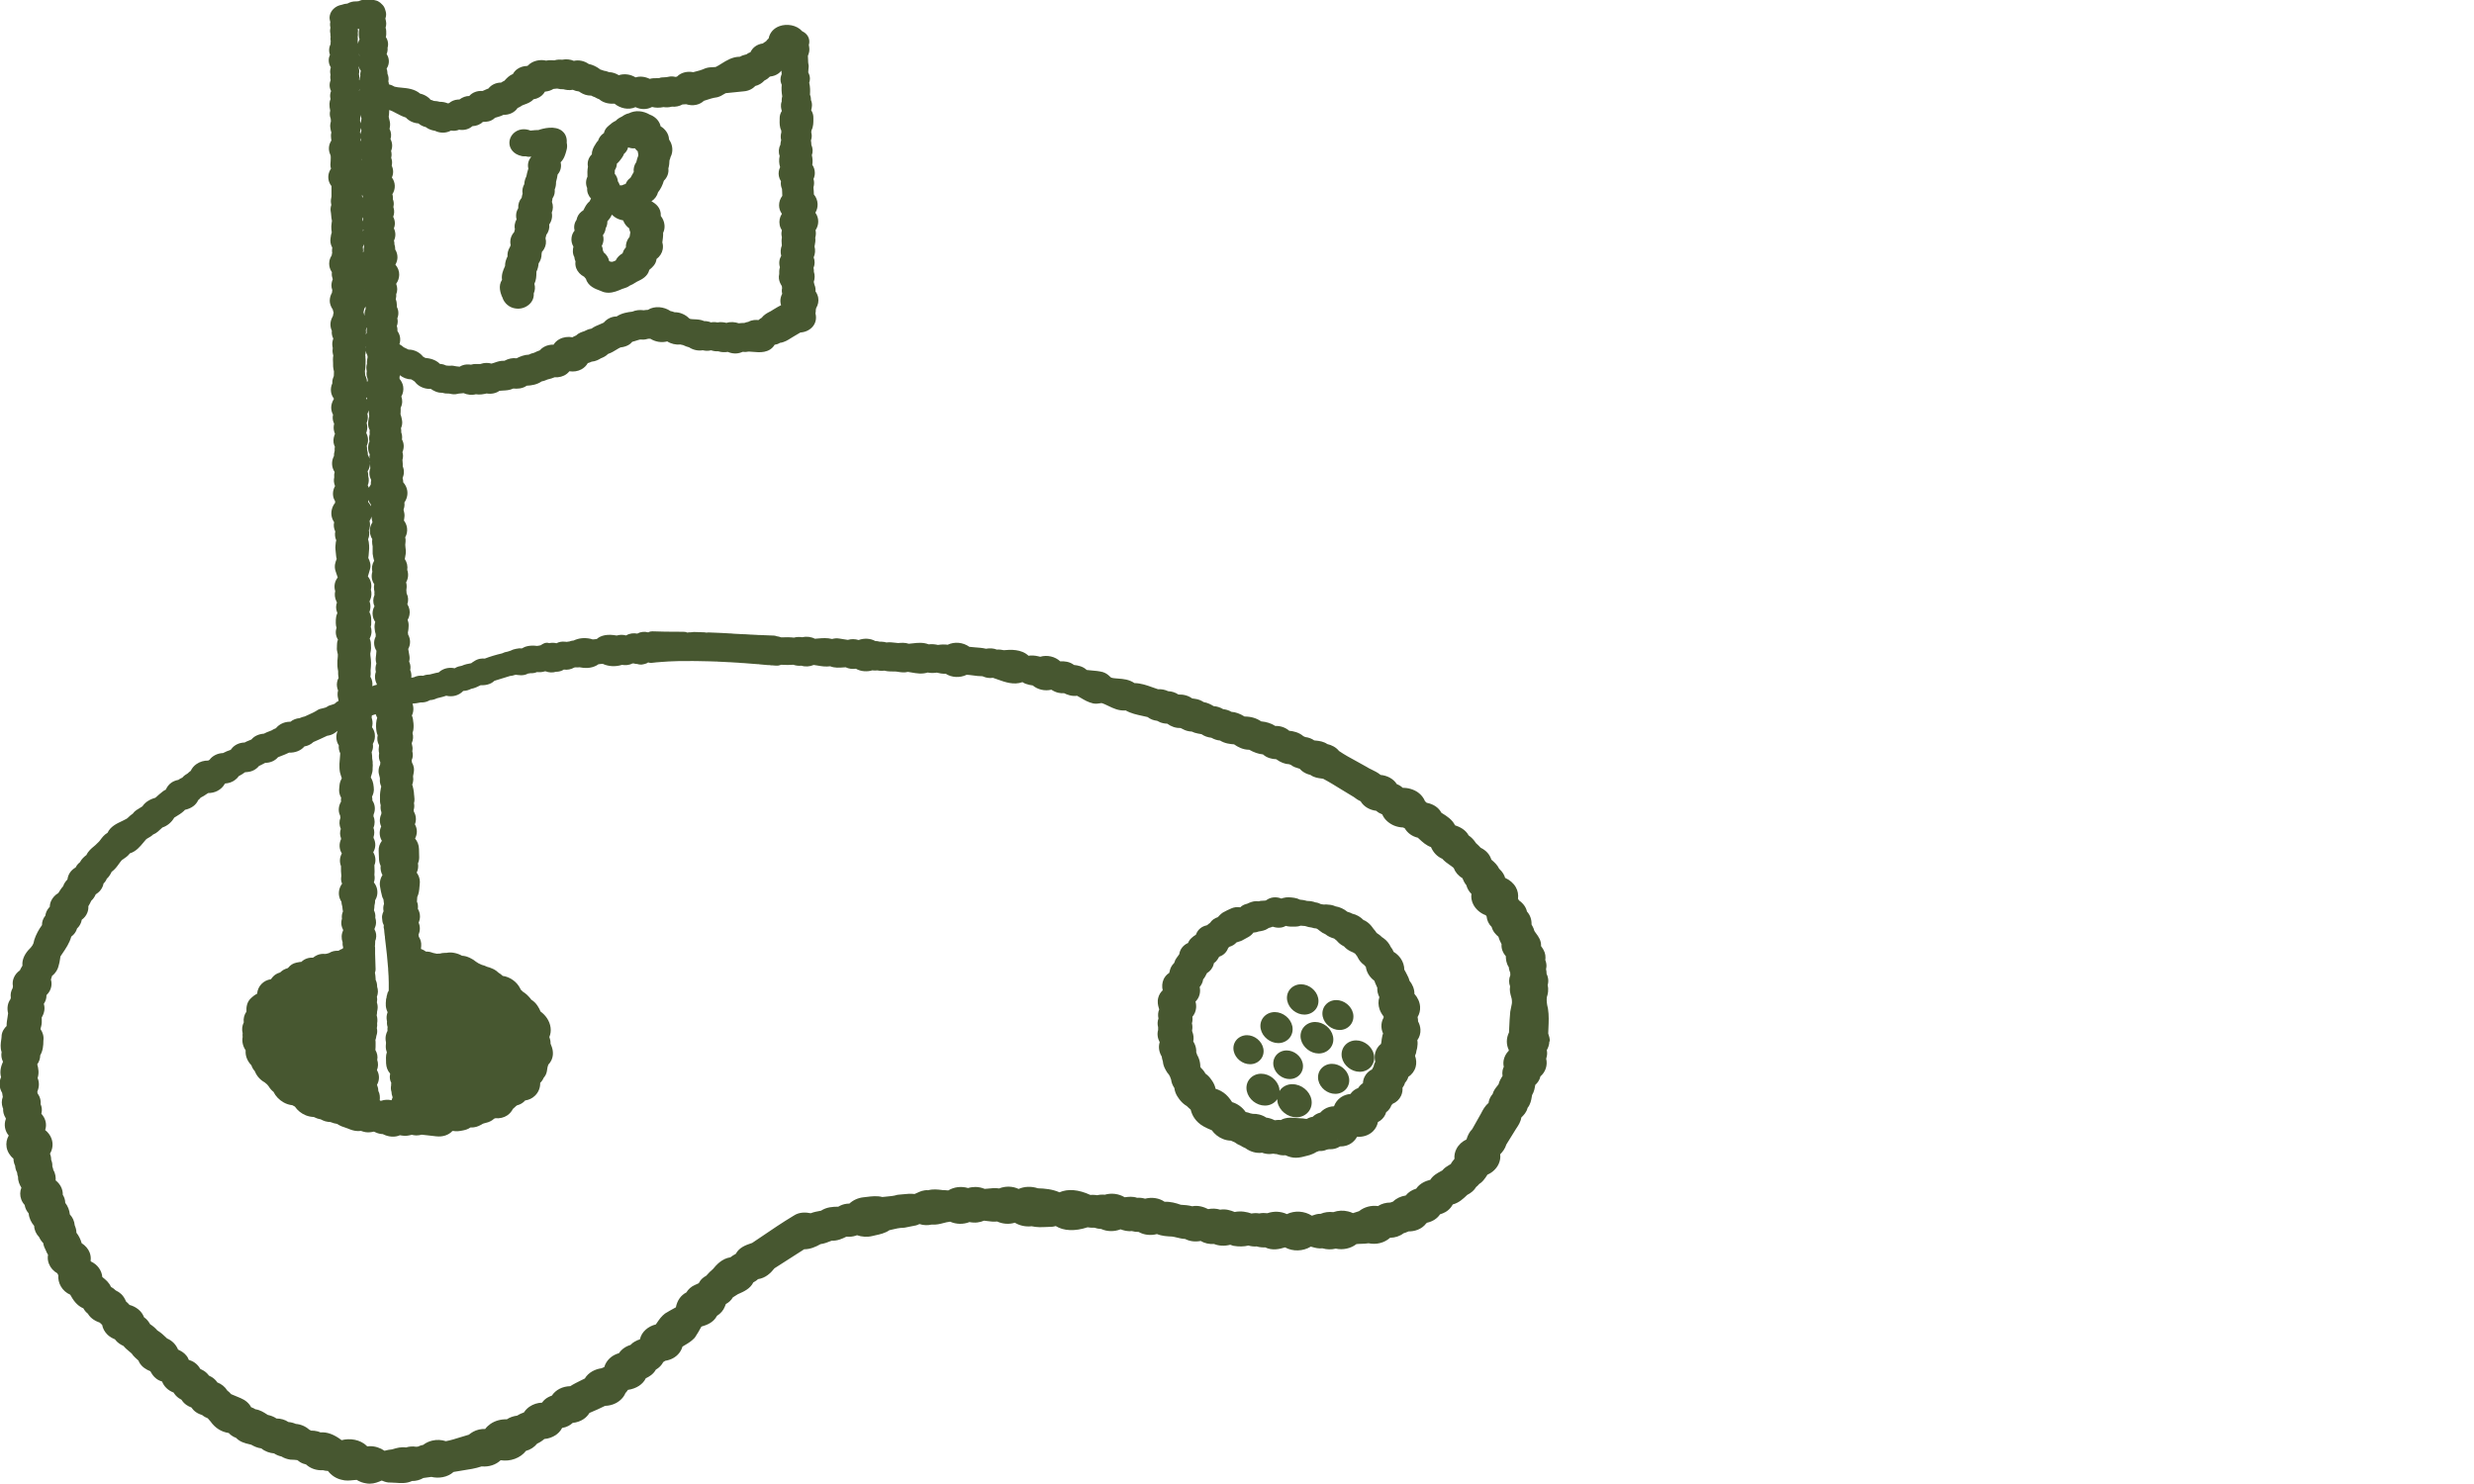 <?xml version="1.0" encoding="UTF-8"?>
<svg id="Layer_1" data-name="Layer 1" xmlns="http://www.w3.org/2000/svg" viewBox="0 0 500 300">
  <defs>
    <style>
      .cls-1 {
        fill: #475730;
      }
    </style>
  </defs>
  <path class="cls-1" d="M234.37,210.71c-.29.92-.14,1.96.42,2.88.01.15.03.29.07.43.04.19.09.38.16.57.04.48.18.97.42,1.43l.18.34c.16.31.37.61.61.88,0,.02.02.03.03.05.06.12.12.23.19.34.06.2.13.4.23.61.07.6.3,1.18.66,1.71.03.27.09.57.21.89.2.55.5.98.75,1.32.34.47.74.88,1.19,1.2.12.09.24.17.37.24.24.25.5.48.77.71.17.67.42,1.24.76,1.73.46.68,1.11,1.26,1.85,1.67.55.3,1.11.56,1.67.78.54.77,1.35,1.41,2.26,1.77.53.21,1.07.32,1.62.33.03.02.06.03.09.05.21.11.43.21.66.29.36.28.75.5,1.17.66.3.21.63.37.96.5,1.02.76,2.26,1.1,3.39.94.3.11.6.19.92.23.52.07.98.02,1.36-.03.01,0,.03,0,.04,0,.23.05.46.08.65.08.13.05.27.09.39.12.45.12.9.16,1.37.11.68.33,1.39.51,2.11.51.78,0,1.61-.23,2.28-.41.17-.04.32-.09.45-.12.05-.01.09-.02.13-.04.21-.07.41-.15.59-.23.24-.1.46-.22.67-.36.16-.04.3-.1.43-.16.03-.01.06-.03.09-.04.35.01.75,0,1.17-.12.18-.05.35-.11.49-.18.13-.01.27-.04.41-.07.82.05,1.57-.14,2.2-.56.42.01.82-.04,1.22-.15.97-.27,1.78-.95,2.23-1.81,1.2.1,2.38-.29,3.2-1.08.53-.52.88-1.16,1.02-1.89.64-.31,1.18-.85,1.49-1.51.07-.16.13-.31.18-.48.22-.16.47-.38.68-.68.17-.24.28-.48.37-.72.09-.08.17-.18.25-.29.77-.32,1.37-.9,1.71-1.64.23-.5.33-1.05.29-1.62.2-.25.39-.58.5-.99.29-.32.51-.69.65-1.11.01-.04.03-.08.04-.12.71-.44,1.25-1.18,1.47-2.01.19-.7.14-1.45-.13-2.23.08-.17.15-.35.2-.54.04-.17.07-.34.09-.51.07-.21.13-.44.16-.7.05-.37.12-.83.01-1.4h0c.45-.62.68-1.39.63-2.18-.04-.57-.2-1.11-.48-1.62,0-.25-.02-.49-.07-.74,0,0,0,0,0,0,0-.04-.02-.09-.03-.13.37-.61.56-1.34.51-2.08-.06-.95-.47-1.86-1.15-2.62.03-1-.44-1.98-.99-2.65-.09-.36-.24-.75-.44-1.1-.06-.11-.12-.23-.18-.35-.13-.25-.26-.52-.43-.79,0-.75-.25-1.56-.72-2.25-.37-.54-.87-1.01-1.44-1.35-.14-.36-.33-.69-.58-.99-.31-.69-.83-1.33-1.5-1.8-.1-.07-.19-.13-.29-.19-.2-.21-.42-.4-.68-.58-.09-.06-.18-.12-.28-.18-.05-.05-.1-.09-.15-.14-.12-.19-.25-.38-.4-.55-.04-.05-.08-.09-.13-.14-.14-.22-.29-.41-.43-.58l-.08-.1c-.41-.51-.96-.93-1.59-1.2-.61-.63-1.4-1.08-2.23-1.26-.31-.17-.65-.3-.99-.38-.74-.6-1.55-.97-2.42-1.11-.46-.21-.95-.32-1.44-.34-.3-.05-.62-.06-.92-.02-.18-.04-.37-.06-.56-.08-.36-.19-.74-.32-1.13-.36-.51-.19-1.08-.29-1.67-.29-.5-.15-.98-.23-1.46-.26-.34-.18-.71-.3-1.1-.36l-.12-.02c-.61-.08-1.38-.19-2.19.04-.12.04-.24.08-.34.12-1.09-.44-2.25-.3-3.11.37-.1.01-.19.03-.29.05-.03,0-.07,0-.11,0l-.54.03c-.19.01-.38.05-.55.11-.13-.02-.28-.03-.44-.04h-.01c-.76,0-1.39.3-1.86.52l-.25.07c-.43.11-.84.34-1.16.66-.31-.05-.63-.06-.94-.02-.31.04-.61.12-.84.23-.58.24-1.15.52-1.68.82-.03.02-.07.04-.1.06-.41.28-.71.61-.97.9-.67.2-1.24.62-1.59,1.18-.18.1-.35.23-.5.38-.05.03-.1.06-.15.09-.97.2-1.74.8-2.11,1.69-.03.07-.06.15-.09.22-.32.17-.56.37-.74.53l-.11.1c-.33.27-.57.62-.73,1.03-.97.42-1.64,1.27-1.78,2.28-.21.26-.4.52-.56.77-.2.27-.35.58-.43.91-.03.05-.06.1-.09.14-.38.37-.65.83-.79,1.34l-.03.12c-.04.13-.08.29-.12.48-.6.38-.94.88-1.13,1.29-.31.68-.38,1.48-.19,2.23-.44.41-.75.92-.9,1.5-.22.83-.05,1.57.1,2.06.03.1.06.2.09.3-.24.55-.29,1.19-.15,1.84-.21.57-.23,1.18-.07,1.76v.05c0,.17-.01.34,0,.51-.23.8-.11,1.68.33,2.5ZM253.35,188.53c.4-.02.74-.12,1.05-.23.54-.08,1.25-.19,1.84-.59.05-.03.1-.07.15-.11.16-.03.31-.07.46-.13.09-.03.17-.06.24-.1.05,0,.11-.02.16-.03.42.14.97.26,1.58.18.41-.05.75-.18,1.05-.35.03,0,.06.02.09.03.56.15,1.14.13,1.59.12h.29c.35,0,.7-.07,1.02-.19.3.03.58.06.89.07.44.16.9.26,1.34.31.3.11.6.17.91.18.08.04.17.08.25.12.14.13.29.24.45.35.34.29.72.52,1.14.69.5.4,1.08.69,1.78.88.16.15.34.29.52.42.36.44.79.8,1.26,1.05.07.04.14.07.21.11.37.42.82.75,1.27.97l.1.05c.17.08.34.16.51.23.12.09.25.16.38.23.12.19.26.38.42.56.03.07.07.14.1.2.29.6.74,1.13,1.31,1.54.1.13.21.25.33.37.13,1.05.74,2.07,1.72,2.81.11.34.25.65.38.93l.14.31c.02.05.04.1.07.15-.01.29,0,.61.07.95.07.33.2.66.35.97-.25.78-.24,1.66.06,2.5.18.49.45.97.8,1.4,0,.08,0,.17,0,.25-.24.4-.38.85-.43,1.34-.06.63.05,1.26.32,1.86-.05.12-.1.25-.13.38-.05.2-.09.42-.12.63l-.03.17c-.02.13-.03.26-.04.4-.04.17-.07.34-.09.51-.57.45-.98,1.08-1.17,1.78-.16.59-.15,1.2,0,1.84l-.06.12c-.14.27-.24.57-.29.89,0,0,0,0,0,0-.13.18-.22.36-.29.53-.69.33-1.23.88-1.55,1.56-.18.39-.28.8-.3,1.22,0,0,0,.01-.01.02-.17.11-.33.23-.49.39-.19.19-.34.39-.46.58-.66.24-1.2.65-1.56,1.2-.71.06-1.37.29-1.93.67-.66.45-1.14,1.1-1.4,1.82-.33.01-.66.06-.98.15-.7.2-1.33.6-1.79,1.13-.6.15-1.12.43-1.54.85-.12.02-.26.04-.39.08-.3.08-.56.21-.79.34-.07,0-.14,0-.21,0-.18-.04-.37-.07-.56-.09-.63-.06-1.25-.09-1.88-.12l-.69-.03c-.39,0-.76.04-1.15.15-.27.08-.53.18-.77.32-.27-.03-.51-.03-.84,0-.08.01-.17.03-.25.04-.01,0-.02,0-.03,0-.05,0-.11-.01-.17-.02-.5-.25-1-.41-1.52-.49-.04,0-.07,0-.11-.01-.43-.29-.91-.5-1.42-.63-.43-.11-.87-.16-1.31-.14-.17-.04-.33-.08-.5-.1-.01,0-.03-.01-.04-.02-.28-.11-.58-.19-.87-.24-.02-.01-.04-.02-.06-.03-.64-.94-1.63-1.66-2.72-1.98-.23-.36-.49-.72-.8-1.08-.56-.64-1.27-1.14-2.05-1.45-.16-.06-.33-.12-.5-.17,0-.01,0-.03,0-.04-.11-.53-.34-1.05-.66-1.53-.22-.33-.52-.77-.98-1.18-.12-.11-.26-.22-.4-.32-.22-.41-.52-.8-.89-1.13-.04-.08-.09-.15-.13-.23,0-.02-.01-.04-.02-.06,0-.09,0-.18,0-.28-.04-.64-.22-1.28-.5-1.83-.04-.07-.08-.15-.13-.22-.03-.11-.06-.21-.1-.32-.03-.08-.06-.15-.09-.23,0-.14,0-.28,0-.42-.04-.62-.24-1.22-.6-1.78.14-.66.06-1.37-.21-2.02,0-.07-.02-.14-.03-.21.1-.46.09-.95-.03-1.44.12-.41.15-.86.09-1.31.45-.55.69-1.13.75-1.78.04-.42,0-.87-.12-1.29.39-.39.68-.87.82-1.42.13-.5.14-1.01.03-1.53h0c.14-.18.32-.42.46-.73.12-.26.2-.53.24-.81,0,0,0,0,0-.01.18-.2.34-.42.46-.67l.13-.25c.06-.12.11-.23.17-.33.66-.39,1.17-1.04,1.36-1.8.02-.07.04-.15.05-.22.28-.19.52-.43.7-.71l.06-.09c.09-.14.21-.31.31-.51l.2-.08c.76-.29,1.35-.92,1.62-1.71.1-.07.19-.15.28-.23.55-.15,1.03-.45,1.4-.87.31-.09.63-.19.93-.3.06-.02.13-.05.19-.09l1.26-.69c.43-.24.79-.55,1.04-.92ZM285.06,206.05h0s0,0,0,0h0ZM270.31,230.4l-.06-.07.07.06h0Z"/>
  <path class="cls-1" d="M263.62,205.11c.89,0,1.71-.38,2.25-1.04.52-.64.71-1.49.53-2.32-.33-1.55-1.85-2.77-3.46-2.77-.89,0-1.71.38-2.25,1.04-.52.64-.71,1.49-.53,2.32.33,1.55,1.85,2.77,3.46,2.77Z"/>
  <path class="cls-1" d="M258.34,210.87c.91,0,1.74-.39,2.29-1.06.53-.65.73-1.52.55-2.37,0,0,0,0,0,0-.34-1.59-1.9-2.84-3.55-2.84-.91,0-1.75.39-2.29,1.06-.53.65-.73,1.52-.54,2.37.34,1.59,1.9,2.84,3.55,2.84Z"/>
  <path class="cls-1" d="M270.73,208.22c.88,0,1.68-.37,2.21-1.03.51-.63.7-1.47.53-2.29-.33-1.53-1.82-2.73-3.41-2.73-.88,0-1.68.37-2.21,1.03-.51.63-.7,1.47-.53,2.29.33,1.53,1.82,2.73,3.41,2.73Z"/>
  <path class="cls-1" d="M263.46,207.68c-.54.66-.74,1.54-.55,2.4.35,1.62,1.94,2.89,3.61,2.89.92,0,1.77-.39,2.33-1.08.54-.66.74-1.54.55-2.4-.35-1.62-1.94-2.89-3.61-2.89-.92,0-1.77.39-2.33,1.08Z"/>
  <path class="cls-1" d="M271.2,213.78c.34,1.62,1.93,2.89,3.6,2.89.92,0,1.77-.39,2.32-1.08.53-.66.73-1.53.55-2.39-.35-1.62-1.93-2.88-3.6-2.88-.92,0-1.77.39-2.32,1.08-.53.66-.73,1.53-.55,2.39Z"/>
  <path class="cls-1" d="M269.19,215.06c-.88,0-1.69.38-2.22,1.03-.51.63-.71,1.47-.53,2.3.33,1.54,1.83,2.74,3.43,2.74.88,0,1.69-.38,2.22-1.03.51-.64.71-1.47.53-2.3-.33-1.54-1.83-2.74-3.43-2.74Z"/>
  <path class="cls-1" d="M260.64,218.14c.84,0,1.62-.36,2.13-.99.49-.61.68-1.41.51-2.2-.31-1.46-1.74-2.6-3.25-2.6-.84,0-1.62.36-2.13.99-.49.61-.68,1.41-.51,2.2.31,1.46,1.74,2.6,3.25,2.6Z"/>
  <path class="cls-1" d="M261.2,219.17c-.97,0-1.86.41-2.44,1.13-.06.08-.11.17-.16.26,0-.19-.02-.38-.06-.57-.35-1.64-1.96-2.93-3.66-2.93-.94,0-1.79.4-2.35,1.09-.54.67-.74,1.55-.55,2.42.35,1.64,1.96,2.93,3.66,2.93.94,0,1.79-.4,2.35-1.09.05-.07.09-.14.14-.21,0,.2.02.41.06.62.37,1.71,2.04,3.05,3.82,3.05.97,0,1.85-.41,2.44-1.13.56-.69.77-1.61.58-2.51-.37-1.71-2.04-3.05-3.82-3.05Z"/>
  <path class="cls-1" d="M249.85,210.27c-.5.62-.69,1.43-.51,2.23.32,1.48,1.77,2.64,3.3,2.64.86,0,1.64-.37,2.16-1,.5-.62.69-1.43.51-2.23-.32-1.48-1.77-2.64-3.3-2.64-.85,0-1.64.37-2.16,1Z"/>
  <path class="cls-1" d="M101.48,59.97l.04.11c.37,1.24,1.46,2.15,2.74,2.29.15.02.3.03.46.03,1.08,0,2.15-.56,2.72-1.42.34-.5.48-1.08.43-1.66.27-.61.32-1.29.13-1.94.38-.77.4-1.58.41-2.2,0-.08,0-.16,0-.24.28-.57.4-1.14.45-1.71.4-.54.61-1.21.6-1.94.03-.12.05-.25.07-.38.17-.18.31-.37.43-.58.39-.67.48-1.44.29-2.17.07-.21.12-.43.16-.67.48-.64.69-1.41.59-2.12.24-.33.41-.7.5-1.11.1-.42.1-.86.01-1.27.29-.68.31-1.47.04-2.18v-.03c.06-.23.09-.45.1-.65.17-.27.35-.62.43-1.04.05-.28.05-.54.03-.79.19-.46.28-.97.27-1.53.15-.51.25-1.02.32-1.49l.03-.04c.58-.67.78-1.58.58-2.41,0-.01,0-.03.01-.04.71-.69.96-1.65,1.13-2.27l.03-.11c.16-.52.18-1.04.06-1.55.11-1.3-.51-2.04-.92-2.37-1.45-1.19-3.88-.52-4.81-.2-.41-.01-.81.03-1.19.07-.14.01-.27.03-.4.04-1.1-.45-2.28-.34-3.16.32-.85.64-1.27,1.69-1.05,2.68.12.52.59,1.77,2.51,2.17.05.01.11.02.16.02.17.02.33.01.56,0,.46.15.88.11,1.15.08h0c-.59.69-.82,1.57-.61,2.39v.03c-.18.57-.31,1.07-.4,1.56-.2.41-.4.95-.42,1.58-.14.26-.28.56-.34.91-.07.37-.05.71,0,1.01-.1.29-.15.58-.19.83-.51.6-.75,1.35-.69,2.1-.1.17-.19.35-.26.53-.21.57-.23,1.18-.08,1.75-.44.77-.46,1.46-.34,1.98-.05.17-.1.36-.14.56-.51.56-.8,1.28-.79,2,0,.22.03.44.08.65-.05.11-.09.22-.12.32-.47.76-.56,1.43-.51,1.95-.27.55-.52,1.19-.51,1.96-.03.06-.05.12-.08.19-.29.65-.69,1.57-.53,2.6-.83,1.23-.29,2.67-.01,3.4Z"/>
  <path class="cls-1" d="M116.08,51.98c.02.26.08.56.23.87-.07.45-.02.92.15,1.38.28.73.87,1.35,1.59,1.71.04.05.08.1.13.15.08.09.16.19.24.28.43,1.51,1.93,2.05,2.78,2.36.2.07.4.14.57.23.08.04.16.07.24.09.3.08.62.13.94.13,1.02,0,1.96-.41,2.59-.68.03-.01.06-.03.09-.04.11-.06.24-.09.37-.13.35-.11.84-.25,1.3-.6.43-.16.78-.38,1.05-.56.15-.1.29-.19.46-.27l.2-.09c.64-.31,1.9-.91,2.22-2.26.06-.05.12-.11.18-.15.42-.36,1.17-.99,1.28-2.04.66-.5,1.11-1.19,1.25-1.97.08-.46.06-.93-.08-1.38.09-.6.18-1.26.16-1.94.23-.47.33-1.01.28-1.57-.06-.67-.33-1.32-.75-1.84.09-1.64-1.01-2.49-1.89-2.97.67-.44,1.14-1.08,1.33-1.81.52-.65.92-1.46,1.18-2.34.69-.67,1.03-1.59.91-2.48.16-.56.21-1.12.23-1.66.09-.2.16-.41.21-.65.56-1.05.47-2.43-.25-3.46-.02-.06-.04-.12-.06-.17,0,0,0,0,0-.01-.06-1.11-.81-2.06-1.7-2.58-.04-.21-.11-.43-.21-.63-.36-.77-1.11-1.42-1.94-1.71-1.42-.83-2.94-.94-4.25-.29-.61.12-1.1.44-1.4.66-.41.19-.87.43-1.27.86-.55.24-.98.61-1.29.88-.08.07-.15.13-.23.2-.45.36-.75.86-.87,1.41-.39.25-.72.59-.94.99-.1.17-.18.36-.23.55-.15.13-.3.3-.42.52-.04.07-.08.14-.13.21-.28.44-.73,1.16-.71,2.02-.68.64-.98,1.58-.79,2.49-.14.72-.13,1.41-.1,2.03-.36.73-.38,1.57-.06,2.29-.03.4.02.8.17,1.17.14.36.35.69.61.97-.12.18-.21.36-.28.53-.57.46-.88,1.07-1.12,1.54-.05.1-.1.2-.15.29-.59.35-1.03.85-1.25,1.46-.06.16-.1.31-.13.47-.13.19-.24.39-.32.6-.19.52-.21,1.06-.07,1.57-.34.41-.56.91-.62,1.45-.08.63.06,1.26.38,1.79-.14.61-.22,1.43.22,2.18ZM124.27,34.38c.26-.39.39-.84.4-1.29.42-.35.71-.76.94-1.08l.15-.22c.17-.23.28-.46.34-.67.36-.3.61-.66.76-1.06.04-.1.06-.19.08-.28.09.04.19.07.28.1.37.11.74.15,1.11.11.16.22.35.42.56.6.02.2.05.4.11.59,0,.09,0,.18,0,.27-.15.4-.31.84-.4,1.31-.43.61-.61,1.31-.52,2.02-.07.13-.14.25-.22.38-.14.25-.28.5-.42.75-.29.22-.61.52-.84.94-.06.11-.11.22-.16.34-.26.07-.52.16-.75.28-.05,0-.11,0-.16,0-.09,0-.18,0-.27,0-.02-.08-.05-.16-.08-.24-.08-.2-.18-.39-.3-.57-.05-.56-.27-1.1-.64-1.53.01-.24.01-.48.02-.72ZM123.61,43.46s.03-.02.04-.03c.02,0,.05,0,.07.01.44.45.99.78,1.6.96.22.07.43.12.63.16.22.64.64,1.18,1.21,1.6,0,.05.02.11.03.16.04.22.11.43.2.64-.03.19-.06.38-.09.56-.02.12-.04.24-.06.36-.36.42-.6.92-.7,1.45-.04.22-.05.45-.04.67-.06.06-.11.12-.16.19-.27.34-.43.69-.52,1.02-.62.35-1.1.84-1.38,1.43-.06.03-.12.07-.19.11-.17.05-.34.11-.48.17-.12,0-.24-.02-.37-.02-.09-.04-.18-.08-.28-.11-.14-.71-.56-1.34-1.11-1.77-.01-.04-.03-.07-.04-.11-.04-.1-.08-.19-.12-.27-.02-.36-.11-.68-.23-.94.2-.37.32-.78.35-1.2.02-.33-.02-.65-.12-.96.27-.34.44-.73.52-1.14.02-.08.03-.16.03-.24,0,0,0,0,0,0,.25-.43.37-.93.35-1.42.03-.04.06-.07.09-.1.24-.28.56-.65.76-1.14ZM120.03,47.37h0s0,0,0,0Z"/>
  <path class="cls-1" d="M313.23,210.54c0-.61-.16-1.15-.33-1.61,0-.36.03-.73.04-1.09.06-1.27.12-2.58-.09-3.93,0-.05-.02-.1-.03-.14-.21-.81-.27-1.5-.21-2.15.22-.66.41-1.53.17-2.46.12-.42.18-.89.08-1.41-.06-.35-.17-.65-.3-.9,0-.19,0-.39-.04-.61-.02-.1-.04-.19-.06-.28.08-.35.13-.76.04-1.22-.04-.23-.11-.45-.19-.65.08-.63.05-1.34-.37-2.08-.15-.27-.32-.52-.49-.75.07-1.12-.56-1.97-.97-2.52-.18-.24-.4-.54-.43-.69-.02-.1-.04-.19-.08-.28-.09-.23-.21-.45-.33-.67-.03-.06-.08-.14-.11-.21.03-1.02-.3-1.94-.93-2.62-.18-.85-.74-1.64-1.61-2.25-.06-.11-.13-.22-.2-.34.11-.8-.04-1.63-.45-2.34-.46-.81-1.24-1.47-2.15-1.87-.16-.57-.51-1.21-1.21-1.86-.36-.75-.91-1.24-1.37-1.65-.06-.06-.13-.12-.2-.17-.31-1.03-1.06-1.88-2.16-2.41-.29-.32-.59-.6-.86-.85l-.08-.07c-.43-.67-.93-1.19-1.49-1.57-.64-1.18-1.81-1.74-2.76-2.05-.56-1.17-1.69-1.87-2.56-2.41-.07-.04-.14-.08-.2-.13-.53-1.03-1.59-1.75-2.96-2.01-.1-.11-.22-.22-.34-.31-.28-.7-.78-1.33-1.42-1.79-.87-.61-1.99-.94-3.07-.92-.23-.22-.48-.4-.76-.55-.14-.08-.29-.14-.45-.2-.73-1.16-2.04-1.75-3.27-1.86-.58-.48-1.22-.79-1.8-1.07-.38-.18-.73-.35-1.02-.55-.03-.02-.06-.04-.09-.05-.64-.37-1.29-.72-1.94-1.08-1.26-.68-2.45-1.33-3.56-2.09-.61-.78-1.55-1.22-2.37-1.4-.76-.53-1.61-.63-2.25-.7-.13-.01-.26-.03-.39-.04-.52-.37-1.15-.6-1.81-.68-.12-.06-.25-.12-.39-.18,0,0,0,0,0,0-.91-.79-2.07-1.02-2.85-1.09-.77-.66-1.79-1.02-2.82-.97-.8-.52-1.79-.84-2.86-.93-.94-.65-2.06-.98-3.33-.98h-.02c-.94-.58-1.82-.9-2.66-.95-.55-.34-1.15-.48-1.66-.54-.61-.36-1.26-.57-1.93-.61-.56-.35-1.24-.69-2.02-.82-.51-.35-1.12-.58-1.76-.66l-.28-.04c-.09-.01-.19-.03-.28-.04-.76-.55-1.7-.82-2.78-.79-.6-.4-1.32-.64-2.07-.67-.61-.29-1.33-.44-2.06-.4-.38-.12-.76-.25-1.13-.39-1.08-.39-2.29-.83-3.63-.85-1.06-.74-2.27-.84-3.27-.91-.56-.04-1.09-.08-1.44-.2-.04-.03-.15-.13-.23-.2-.29-.28-.72-.69-1.46-.92-.77-.2-1.52-.26-2.25-.32-.34-.03-.67-.06-.99-.1-.76-.73-1.77-.93-2.57-1.01-.88-.69-1.96-.78-2.79-.74-1.03-.96-2.63-1.34-4.04-.92-.59-.15-1.25-.3-2.02-.25-.11.01-.23.03-.34.05-1.46-1.38-3.64-1.25-5-1.13-.4-.08-.89-.16-1.41-.12-.66-.26-1.42-.32-2.18-.17-.76-.18-1.49-.23-2.21-.28-.41-.03-.79-.06-1.16-.11-1.27-.92-3.01-1.08-4.38-.42-.69-.1-1.36-.05-1.97.04-.52-.12-1.18-.21-1.87-.12-1.14-.44-2.28-.31-3.23-.2-.28.03-.55.06-.79.08-.75-.25-1.5-.2-2.14-.14-.19-.01-.38-.04-.57-.06-.54-.07-1.15-.14-1.8-.06-.29-.08-.64-.15-1.04-.16-.1,0-.2,0-.3.01-.31-.09-.6-.13-.92-.14-1-.55-2.28-.61-3.37-.2-.71-.23-1.48-.24-2.18-.03-.19-.03-.38-.06-.57-.09-.37-.06-.75-.12-1.13-.18-.49-.08-.97-.06-1.48.09-.99-.26-1.96-.18-2.87-.1-.21.02-.41.03-.61.05-.75-.4-1.68-.51-2.58-.31-.56-.09-1.13-.06-1.65.08-.8-.09-1.65-.1-2.58-.05-.29-.11-.6-.19-.92-.23-.18-.08-.38-.13-.58-.13-.98-.03-1.97-.07-2.95-.12h-.19c-.15-.01-.31-.02-.46-.03-.02,0-.05,0-.08,0l-.87-.05c-.08,0-.17-.01-.16,0-.07,0-.14-.01-.21-.02-.01,0-.03,0-.04,0l-.96-.06s0,0-.01,0c-.01,0-.02,0-.03,0,0,0-.02,0-.03,0-.02,0-.04,0-.06,0-.03,0-.06,0-.09,0-.06,0-.13,0-.16-.01h0s-.08,0-.11,0l-1.53-.08c-.09,0-.21-.01-.3-.02l-.4-.04s-.09,0-.11,0l-1.24-.07c-.26-.01-.52-.02-.81-.04l-.71-.03c-.5-.02-.99-.05-1.48-.06,0,0-.19,0-.2,0-.14,0-.29,0-.42.04-.03,0-.07-.02-.1-.03-.1-.03-.21-.04-.32-.04l-.88-.03c-.09,0-.18,0-.26.01-.08-.02-.17-.03-.25-.03l-.76-.02c-.15,0-.3.02-.45.06,0,0-.01,0-.02,0-.3-.02-.58.02-.82.06-.2-.1-.42-.15-.64-.15-.45,0-.91,0-1.38-.02h-.41s-.07,0-.1,0h-.63c-.47,0-.94-.01-1.41-.02h-.17s-2.35-.06-2.35-.06c-.27,0-.56.06-.8.21-.79-.21-1.57-.12-2.22.25-.74-.14-1.56-.06-2.24.36-.03,0-.05,0-.08,0-.59-.16-1.23-.15-1.84.03-1.8-.33-3.15-.09-4.03.7-.06,0-.11.02-.17.02-.29.04-.65.09-.76.04-.09-.04-.18-.07-.27-.09-1.26-.28-2.4-.17-3.48.34-.07,0-.14.01-.21.02-.23.03-.45.09-.67.18-.16,0-.32.03-.47.07-.11-.01-.21-.02-.3-.03h-.09c-.63-.08-1.23.04-1.72.31-.5-.12-.99-.13-1.46-.02-.34-.12-.72-.11-1.06.04-.25.11-.47.24-.66.38-.11.02-.22.05-.34.08-.12.01-.26.03-.41.06-1.46-.19-2.42.1-3.06.5-.38-.04-.78-.01-1.15.08-.4.06-.8.2-1.16.39-.01,0-.03,0-.04.01-.18.04-.36.1-.52.17-.4.05-.78.18-1.15.36-1.21.28-2.38.63-3.48,1.05-.53-.05-1.34-.02-2.13.52l-.16.1c-.13.08-.29.18-.44.31-.03,0-.06.01-.09.02-.56.1-1.19.21-1.82.5-.41.07-.94.18-1.43.5-.02,0-.03,0-.05,0-1.18-.25-2.37.07-3.19.84-.44.07-.84.17-1.21.27-.2.05-.39.11-.59.15-.35.01-.85.05-1.36.26-.65-.08-1.31.03-1.87.31-.17.03-.34.06-.51.09.06-.52,0-1.06-.22-1.56.11-.54.06-1.09-.17-1.59l-.05-.11c.11-.4.13-.82.05-1.23-.08-.39-.15-.77-.2-1.16,0-.06-.02-.12-.03-.17.49-.87.49-1.97-.01-2.87,0,0,0-.01-.01-.02,0-.13-.02-.27-.05-.42v-.04c.04-.2.09-.42.11-.67l.04-.63c.03-.47-.08-.89-.21-1.21.18-.3.3-.62.37-.96.16-.77,0-1.56-.42-2.22.25-.76.2-1.52-.15-2.2,0-.23-.02-.45-.05-.67.05-.33.1-.74.03-1.19-.02-.13-.05-.25-.08-.36l.03-.05c.42-.8.48-1.67.2-2.46.12-.75-.05-1.54-.5-2.21.02-.08.04-.16.05-.24l.13-.75c.09-.53.02-.99-.04-1.36l-.04-.53.06-.65c.03-.31,0-.6-.07-.86.32-.55.45-1.2.37-1.86-.07-.56-.29-1.09-.63-1.53,0-.07.02-.14.03-.21l.02-.13c.05-.29.12-.72.02-1.19-.05-.22-.1-.45-.15-.67.15-.41.25-.89.17-1.44.5-.72.71-1.58.58-2.41-.1-.62-.38-1.2-.81-1.67,0-.15-.01-.3-.04-.46-.03-.15-.06-.3-.09-.44.34-.76.35-1.58.03-2.33.01-.18.01-.36,0-.54,0-.25-.03-.5-.06-.77l.04-.17c.12-.47.1-.95-.04-1.4.37-.86.34-1.78-.1-2.56.08-.48.03-.97-.15-1.44,0-.06,0-.11.01-.17,0-.24-.02-.47-.06-.66.19-.42.35-1.01.2-1.7l-.04-.2c-.05-.25-.11-.51-.2-.76-.01-.04-.03-.08-.05-.12,0-.01,0-.02,0-.03l.03-.76c0-.18,0-.37,0-.57.2-.39.3-.8.31-1.23,0-.36-.05-.71-.17-1.04.34-.62.48-1.33.37-2.02-.09-.56-.35-1.09-.73-1.54,0-.13,0-.26-.01-.39h0c.04-.13.06-.24.09-.35.63.52,1.45.83,2.29.84.45.25.67.39.88.67.04.05.08.1.12.14.73.76,1.86,1.17,2.94,1.11.58.4,1.37.83,2.32.78.42.14.88.19,1.39.17.35.09.82.17,1.31.13.1,0,.2-.03.3-.06.21-.06.48-.09.8-.11.16-.01.32-.03.5-.05.77.34,1.69.44,2.48.23.82.14,1.6-.03,2.19-.16h0c.95.16,1.89-.04,2.59-.54.2-.03.45-.04.7-.05.59-.03,1.35-.06,2.09-.41.8.07,1.83.06,2.71-.57.96-.04,2.1-.22,3.02-.87.47-.08.87-.25,1.19-.39h0c.54-.12,1.01-.26,1.44-.45.87.07,1.76-.16,2.41-.66.22-.16.41-.35.57-.55.86.13,1.7,0,2.41-.38.55-.29,1.01-.74,1.31-1.27.22-.06.49-.14.77-.29.84-.07,1.51-.45,1.87-.68.42-.16.99-.41,1.46-.89.64-.21,1.18-.54,1.66-.84.29-.18.57-.35.84-.47,1.22-.14,1.95-.6,2.39-1.14.31-.07.6-.17.85-.25.38-.12.74-.24.95-.21.06,0,.12.02.17.02.52.03.95-.09,1.29-.18.13,0,.3,0,.4.01.49.3,1.04.51,1.62.61.62.1,1.23.07,1.78-.08.79.5,1.74.72,2.63.62.14.04.28.08.43.1.03,0,.06,0,.1.01.43.22.86.35,1.23.46h.02c.84.55,1.84.76,2.78.6.22.05.47.1.74.11.32.01.63-.02.94-.1.48.16.96.23,1.44.2.69.22,1.36.21,1.94.12.9.39,1.88.43,2.75.09.06-.03.13-.05.19-.09.07,0,.14,0,.2,0,.17.01.34.02.51.01.1,0,.2-.01.3-.04.24-.06.78,0,1.21.03,1.17.11,3.26.3,4.3-1.44.18-.03.37-.07.57-.14.19-.07.36-.16.51-.25.9-.11,1.61-.57,2.16-.92.2-.13.39-.26.59-.36.04-.02.08-.04.12-.07.2-.12.4-.24.61-.36.21-.12.43-.24.65-.38,1.04-.06,2.02-.55,2.6-1.34.53-.72.68-1.61.44-2.52.05-.24.08-.5.07-.77.03-.11.06-.21.08-.32.39-.65.53-1.38.4-2.12-.09-.45-.27-.86-.54-1.24.03-.38.01-.86-.22-1.36-.03-.2-.08-.38-.13-.55,0,0,0-.01,0-.02.23-.67.24-1.39.02-2.03,0-.08,0-.16,0-.24,0-.2-.03-.38-.07-.55.29-.68.29-1.45.03-2.13.3-.69.37-1.45.17-2.21.01-.09.03-.17.05-.26.08-.41.18-.93.1-1.52.1-.37.18-.84.08-1.37,0-.04-.02-.08-.03-.12.36-.53.55-1.14.55-1.77,0-.64-.2-1.25-.58-1.77.32-.53.48-1.15.45-1.79-.03-.72-.31-1.39-.75-1.91,0-.47-.04-.91-.08-1.32v-.14c.16-.56.17-1.13,0-1.66.18-.39.28-.81.27-1.24,0-.58-.18-1.15-.51-1.63.1-.63.07-1.28-.09-1.94.24-.67.21-1.42-.1-2.08,0-.32-.04-.61-.08-.86,0-.02,0-.05,0-.07.09-.24.16-.53.16-.87,0-.26-.04-.5-.1-.72.02-.13.04-.27.04-.42.4-.75.39-1.62.39-2.19,0-.11,0-.21,0-.31.02-.56-.14-1.11-.45-1.58.13-.46.32-1.25-.05-2.06,0-.05,0-.1,0-.15,0-.36-.09-.68-.19-.94.05-.71.06-1.54-.15-2.4.08-.23.14-.51.14-.82,0-.52-.17-.95-.34-1.26,0-.18.02-.38.04-.6.02-.2.04-.4.05-.6,0-.15,0-.3-.05-.45-.06-.23-.06-.52-.07-.85,0-.28-.01-.56-.04-.84.02-.09.08-.24.12-.35,0,0,.03-.09.04-.1.22-.63.13-1.2.06-1.58-.01-.06-.03-.13-.03-.19.18-.59.12-1.19-.17-1.72-.25-.45-.66-.81-1.16-1.04-1.16-1.31-3.13-1.55-4.55-1.06-1.22.42-2.03,1.36-2.24,2.5-.22.19-.39.4-.53.58-.14.07-.28.16-.41.26-.08.06-.15.12-.23.18-.59.08-1.14.29-1.59.63-.39.29-.7.68-.91,1.12-.02.01-.03.03-.05.04-.25.09-.54.22-.8.43-.06.01-.12.03-.18.04l-.11.03c-.36.08-.71.22-1.02.4h-.02c-1.48,0-2.69.77-3.7,1.4-.41.26-.79.5-1.16.67-.15.03-.34.03-.55.04-.39.01-.88.03-1.39.18-.06.02-.11.04-.17.06-.69.31-1.45.54-2.43.77-1.1-.22-2.41.01-3.25.87-.03,0-.05.02-.08.03-.06.02-.13.04-.19.06-.33-.07-.71-.13-1.14-.09-.1,0-.19.03-.28.05-.28.08-.61.1-.99.12l-.42.02c-.18.01-.35.06-.52.13-.08.03-.34.02-.53.02-.38,0-.87-.01-1.39.14-.98-.47-1.98-.57-2.86-.3-1.04-.64-2.3-.8-3.39-.44-.53-.32-1.21-.61-2-.62-.02,0-.04-.02-.06-.03-.31-.13-.63-.22-.96-.26-.14-.07-.29-.12-.44-.16-.08-.02-.16-.04-.24-.06-.74-.58-1.54-.97-2.38-1.14-.88-.63-2.01-.86-3-.63-.72-.31-1.55-.39-2.38-.23-.4-.04-.98-.06-1.58.13-.41-.04-.79-.05-1.16-.02-.16.01-.32.04-.49.07-1.24-.29-2.78.02-3.7,1.02-.05.02-.1.04-.15.06-.74.01-1.47.25-2.03.67-.35.26-.62.58-.82.95-.75.3-1.26.86-1.62,1.25-.04.04-.08.09-.12.13-.19.08-.42.2-.65.36-1.04,0-1.97.44-2.57,1.2-.3.1-.57.23-.82.34-.12.06-.25.11-.37.16-1.06-.08-2.05.29-2.68,1.01-.68,0-1.34.24-1.99.71-.1,0-.21,0-.31.01-.69.05-1.31.31-1.79.73-.08.01-.17.03-.26.04-.51-.22-1.05-.32-1.6-.31-.33-.09-.75-.17-1.19-.18-.15-.07-.31-.13-.47-.18-.07-.02-.14-.04-.2-.05-.18-.22-.38-.41-.62-.58-.44-.32-.96-.55-1.5-.67-1.14-.96-2.57-1.09-3.74-1.2-.52-.05-1.01-.09-1.41-.2-.37-.22-.76-.38-1.16-.48-.01-.21-.05-.41-.11-.61.1-.5.04-1.04-.18-1.52,0-.03,0-.05,0-.08,0-.36-.08-.68-.17-.97.61-.88.6-2.04,0-2.94.17-.4.24-.84.19-1.27.22-.72.09-1.53-.35-2.16.11-.41.09-.77.08-1.03v-.14c0-.25-.05-.5-.13-.73.08-.29.2-.76.08-1.3l-.04-.19c-.03-.13-.06-.25-.08-.36.08-.22.14-.48.15-.77,0-.43-.11-.79-.19-1.02l-.04-.12c-.11-.35-.3-.67-.58-.93-.23-.27-.52-.49-.86-.67-.08-.04-.17-.08-.26-.1-1.36-.39-2.62-.36-3.61.1-.15,0-.29.03-.44.05-.63-.04-1.29.12-1.85.44-.39.02-.8.11-1.2.26-.47.08-.92.27-1.31.56-.87.64-1.26,1.69-1.02,2.58.03.12.05.23.08.33-.08.37-.07.75.03,1.12-.06.3-.12.67-.05,1.06,0,.06.02.13.04.18-.02.21,0,.42.04.62-.05.3-.05.6.02.9-.02.1-.03.21-.03.32,0,.05,0,.1,0,.15v.12c-.24.48-.34,1.02-.27,1.56.03.2.08.4.15.58-.16.35-.25.73-.25,1.12,0,.51.14,1,.42,1.43-.06.21-.13.48-.14.81,0,.24.03.46.08.66-.03.14-.05.28-.05.44,0,.25.03.48.08.68-.3.71-.28,1.49.08,2.2-.21.51-.25,1.06-.1,1.61-.12.27-.21.6-.22.97-.01.46.04.91.15,1.38-.14.53-.11,1.1.1,1.62,0,.19.02.36.04.51-.03.14-.06.28-.09.43-.11.5-.03.91.03,1.23,0,0,.02.1.02.11.03.14.06.32.14.53l-.02.06c-.11.43-.06.82-.04,1.05l.02.17c.01.11.02.22.04.33-.53.79-.66,1.76-.3,2.67l.14.35.03.37c0,.47-.03.94-.07,1.48,0,.28.03.56.12.82-.55.8-.7,1.78-.38,2.68.11.31.27.59.48.85,0,.69,0,1.38,0,2.07h0c-.08.39-.19.91-.08,1.49l.05.22c-.04.13-.08.27-.11.41-.1.51-.03.94.04,1.31.05.32.07.62.09.96.02.2.06.39.1.56-.02.14-.05.28-.06.43l-.02.21c-.04.29-.08.66-.03,1.09l.02.18c.01.13.03.28.05.44-.14.36-.18.69-.21.95l-.03.18c-.11.66,0,1.31.32,1.89,0,.01.02.03.02.04l-.04.45c-.02.22,0,.43.03.62-.05.15-.08.32-.1.51-.53.82-.56,1.59-.47,2.13.07.45.25.88.51,1.25-.03.23-.04.5,0,.78.04.23.1.44.17.66-.17.44-.34,1-.23,1.67.03.18.08.36.14.52-.04.17-.06.35-.07.55-.27.45-.42.97-.44,1.5-.02.85.34,1.47.61,1.87h0c.04.2.09.42.17.64-.03.09-.05.18-.07.28l-.07.39-.13.25c-.47.9-.49,1.89-.09,2.74-.03.25-.03.5.01.74.05.31.15.59.28.83-.03.13-.07.26-.11.39-.17.58-.08,1.13,0,1.52-.04.32-.08.73.03,1.19l.08.34c-.04.23-.07.5-.07.79l.03.79c0,.08,0,.16,0,.24,0,.26,0,.59.08.94l.1.45c-.02.31-.03.63-.03.94l-.11.28c-.15.39-.22.78-.19,1.18-.26.57-.35,1.17-.26,1.76.08.48.26.92.56,1.32,0,.04,0,.08,0,.12-.32.5-.51,1.08-.53,1.66,0,.52.12,1.02.37,1.48-.13.57-.08,1.15.16,1.69l.06.12c-.06.33-.14.77-.06,1.27.04.28.13.53.22.76v.07c-.17.43-.38,1.04-.27,1.77.05.31.15.58.26.8-.04.24-.07.53-.04.85-.11.33-.16.68-.14,1.03-.55,1.02-.52,2.25.13,3.23-.09.35-.12.72-.08,1.08-.13.56-.08,1.14.15,1.73,0,.03,0,.05,0,.08-.43.76-.45,1.45-.37,1.96.06.38.2.74.4,1.06,0,.1,0,.2,0,.32-.59.75-.87,1.71-.72,2.63.08.46.25.9.52,1.29-.14.62-.06,1.28.23,1.87-.12.63-.05,1.24.2,1.79l-.06.26s-.02.1-.03.15c-.03.2-.05.41-.06.61-.04.29-.04.59,0,.89l.13,1.32c0,.08.02.17.04.25l.07.29c-.24.58-.57,1.43-.23,2.45l.36,1.07c.02.07.05.14.08.21l-.19.29c-.48.73-.58,1.65-.32,2.48-.16.68-.08,1.4.24,2.07l.11.24c-.09.25-.16.53-.17.88,0,.49.12.91.26,1.26-.1.21-.19.44-.24.7-.08.4-.08.77-.08,1.08v.26c0,.32.05.64.15.94-.26.76-.18,1.57.23,2.29l.05.08v.03c-.19.46-.19.87-.2,1.23v.16c-.02.25-.04.6.05.97l.13.6c0,.25,0,.51-.04.83-.03.29-.07.63-.05,1v.2c0,.24.01.49.05.76l.1.61v.09c0,.31-.01.65.05,1.02.01.08.03.15.05.23-.13.23-.24.5-.3.82-.14.67.01,1.28.19,1.75-.06.22-.1.45-.1.69-.01.47.09.89.18,1.22v.22s-.08.03-.08.03c-.24.1-.44.25-.6.45-.07.08-.34.17-.61.25-.2.06-.41.13-.62.2-.14.05-.27.13-.39.22-.19.15-.54.23-.95.33-.17.04-.34.08-.5.12-.16.04-.3.11-.44.2-.63.42-1.33.73-2.07,1.06-.18.08-.37.16-.55.25-.31.07-.67.16-1.04.34-.7.06-1.34.31-1.85.73-.03,0-.07,0-.1,0-1.12,0-2.18.49-2.84,1.31-.33.12-.62.29-.89.45-.13.05-.26.1-.38.15-.36.13-.75.28-1.15.5-1.09.09-1.97.5-2.53,1.18-.34.13-.66.26-.96.4-.15.07-.29.14-.42.21-1.07.03-2.03.47-2.62,1.24-.06.08-.12.16-.19.24-.57.17-1.08.42-1.54.65-1.13.04-2.15.56-2.74,1.37-.1.04-.19.09-.28.15-.82-.02-1.68.23-2.36.71-.52.36-.91.83-1.15,1.36-.21.15-.42.32-.63.53-.35.19-.75.46-1.09.86-.2.08-.41.19-.63.33-.05.03-.1.07-.15.11-.45.09-.94.24-1.41.56-.61.42-.93.97-1.14,1.42-.16.08-.38.18-.59.35-.49.37-.94.78-1.4,1.19l-.1.09c-.72.21-1.94.67-2.64,1.75-.38.22-.77.47-1.2.75-.3.2-.54.44-.74.72-.35.22-.61.48-.83.68-.18.18-.34.33-.47.38-.06.03-.12.06-.18.09-.23.14-.51.26-.79.4-.93.44-2.26,1.05-2.83,2.32-.67.38-1.1.96-1.41,1.38-.18.24-.35.47-.49.57-.09.07-.18.15-.25.24-.14.17-.36.35-.6.55-.5.41-1.14.94-1.52,1.75-.46.35-.99.82-1.31,1.46-.37.28-.67.64-.87,1.06-.85.48-1.44,1.26-1.61,2.16l-.05.26c-.12.13-.23.27-.36.42-.23.29-.4.61-.51.96-.39.43-.68.91-.95,1.34v.02c-.65.37-1.18.95-1.48,1.61-.17.38-.26.78-.26,1.18-.08.08-.16.16-.23.25-.37.45-.6.98-.67,1.54-.46.56-.7,1.24-.68,1.91-.66.89-1.19,1.89-1.55,2.95-.03.1-.06.19-.07.29-.07.58-.39,1.1-1.11,1.79-.04.04-.08.08-.11.12-.84,1.02-1.21,2.04-1.11,3.04-.03.04-.05.09-.08.14-.14.24-.3.5-.44.82-.57.4-1.01.94-1.25,1.56-.21.54-.26,1.1-.15,1.65-.03.12-.05.25-.06.38-.35.6-.48,1.28-.37,1.94-.03.1-.06.21-.08.31-.56.77-.73,1.78-.47,2.84-.02.27-.07.56-.12.86-.09.52-.19,1.09-.18,1.71-.45.43-.93,1.08-1.01,1.94,0,.04,0,.07,0,.11,0,.24-.05.49-.08.74-.1.69-.23,1.58.08,2.48-.13.66-.03,1.34.28,1.95-.38.84-.72,1.96-.39,3.12-.46.99-.4,2.16.22,3.18.02.09.03.18.04.27.03.17.05.35.09.54-.26.69-.27,1.46-.02,2.17.03.07.06.15.09.22-.04.55.08,1.21.54,1.95,0,.03,0,.07.01.1-.44,1.15-.21,2.45.58,3.38-.42.72-.57,1.53-.43,2.37.16.87.65,1.69,1.38,2.29.02.41.08.92.34,1.43.03.41.13.89.39,1.35.03.35.11.66.2.91-.02.89.33,1.63.68,2.17-.3.75-.32,1.59-.04,2.36.15.42.39.81.7,1.15.09.61.37,1.2.81,1.7.08.97.53,1.86,1.11,2.53.02.8.37,1.6,1.01,2.28.21.46.49.87.82,1.19.08.58.32,1.09.53,1.49.12.31.26.6.44.87-.11.6-.06,1.22.18,1.82.32.82.93,1.5,1.7,1.94.06.13.12.25.2.38-.06.79.12,1.57.52,2.26.43.75,1.09,1.33,1.89,1.68.56,1.02,1.31,2.2,2.66,2.76.21.41.52.77.9,1.07.61,1.07,1.7,1.56,2.42,1.82.14.15.3.3.47.45.13.73.52,1.45,1.11,2.01.41.38.92.69,1.46.9.49.69,1.19,1.1,1.74,1.35.36.44.76.77,1.1,1.05.32.26.59.48.73.7.03.06.07.11.11.16.24.29.5.51.72.71.14.13.36.31.4.39.03.11.08.21.13.31.55.96,1.43,1.47,2.24,1.79.02.04.04.08.07.12.24.41.56.97,1.17,1.41.4.3.8.45,1.13.55.39,1.01,1.22,1.81,2.33,2.23.25.41.58.8,1.05,1.13.17.12.35.22.54.32.23.36.53.72.98,1.04.34.24.68.4,1.02.52.22.32.5.64.9.93.44.31.9.49,1.3.62.36.31.76.5,1.11.64l.57.65c.92,1.31,2.18,2.11,3.68,2.33.17.19.36.36.57.51.27.19.56.34.9.47.8.84,1.87,1.1,2.69,1.29.13.03.26.06.39.1.52.3,1.22.64,2.03.74.76.64,1.75.94,2.57,1.01.44.29.95.51,1.49.62.54.33,1.16.55,1.81.64.06,0,.13.01.19.01h.03c.37,0,.77.04,1.19.09.29.25.67.51,1.16.7.19.07.38.13.59.17.89.82,2.12,1.25,3.45,1.17.31.09.65.14.99.15.65.87,1.63,1.52,2.72,1.77.89.26,1.69.16,2.36.09.27-.03.51-.06.72-.06.59.37,1.22.6,1.9.7.25.05.49.07.74.07.94,0,1.73-.34,2.37-.61.02,0,.04-.02.06-.02.06.02.11.04.16.06.4.16.94.38,1.62.34.31,0,.66.02,1.06.05.96.07,2.14.17,3.27-.36.79.01,1.61-.2,2.3-.61.23-.05.46-.07.72-.1.27-.03.57-.06.9-.12,1.44.35,3.25.11,4.48-1,.6-.12,1.21-.21,1.86-.31,1.25-.19,2.54-.38,3.81-.81,1.51.13,2.88-.33,3.85-1.25.94.15,1.95.06,2.86-.28.93-.34,1.72-.91,2.25-1.61.88-.23,1.67-.74,2.27-1.47.52-.23,1-.54,1.44-.93.82-.06,1.64-.35,2.31-.8.35-.24.93-.72,1.29-1.44.46-.07.87-.2,1.26-.4.34-.18.63-.39.88-.62.82-.08,1.57-.34,2.22-.78.48-.33.87-.74,1.16-1.23,1.1-.46,2.16-.93,3.15-1.43.76-.02,1.5-.2,2.15-.53.92-.47,1.63-1.21,1.97-2.05.21-.22.37-.44.48-.61,0-.01.02-.03.03-.04,1.72-.26,3.02-1.12,3.62-2.36.65-.29,1.52-.81,2.02-1.73.65-.37,1.18-.92,1.5-1.54.09-.05.18-.11.26-.16.04-.03.09-.06.13-.09,1.18-.19,2.11-.7,2.78-1.51.33-.4.57-.87.71-1.36.15-.09.3-.18.46-.28.63-.37,1.35-.8,1.95-1.44.06-.06.11-.12.15-.19.44-.66.86-1.38,1.27-2.14,1.08-.3,2.46-.83,3.14-2.17.74-.46,1.3-1.11,1.59-1.86.07-.18.14-.36.21-.53.25-.14.52-.31.76-.53.26-.24.48-.5.66-.82.34-.2.68-.42,1.01-.64l.23-.1c.93-.41,2.27-1,2.89-2.28l.39-.23c.21-.13.4-.27.56-.43,1.54-.23,2.57-1.23,3.32-2.19l6.01-3.85c1.19.01,2.31-.47,3.31-1.04.77-.1,1.45-.38,2.06-.62.06-.03.13-.05.19-.07,1.16.04,2.13-.39,2.98-.82.59.05,1.25.03,1.96-.22.06-.02.11-.04.17-.07.99.35,2.1.41,3.11.16.18-.05.38-.09.6-.14.89-.19,1.97-.42,2.85-1.04.13-.03.26-.06.4-.09.83-.2,1.62-.39,2.39-.39.12,0,.23-.01.35-.04.38-.09.76-.16,1.14-.23.37-.07.75-.13,1.12-.22.12-.03.24-.07.35-.13.14-.07.23-.11.31-.14.79.26,1.67.3,2.46.11.91.08,1.72-.13,2.44-.32.37-.1.73-.19,1.09-.23.07,0,.14-.02.21-.04,1.23.55,2.65.58,3.92.08.52.11,1.05.14,1.58.08.46-.05.93-.18,1.37-.36.2.02.42.05.64.08.6.08,1.28.17,2,.09,1.11.51,2.44.61,3.57.24.98.6,2.2.86,3.4.72,1.04.24,2.05.19,2.96.15.32-.02.65-.03.97-.04.05,0,.11,0,.16,0,.27-.03.53-.08.78-.15,1.6,1,3.88,1.09,6.43.25.4.06.85.11,1.36.08.43.15.91.24,1.39.26,1.22.55,2.64.57,3.91.07.59.2,1.36.46,2.27.35.44.13.92.18,1.39.18,1.07.61,2.4.77,3.71.43,1.03.41,2.08.46,3.03.5.28.03.6.11.94.19.52.13,1.1.27,1.72.3.92.48,2.02.62,3.14.4.78.47,1.72.68,2.69.61.98.4,2.15.46,3.28.16.02,0,.04.02.06.02.17.07.35.13.53.18.04,0,.08.02.11.02,1.04.18,2.06.16,2.99-.06.51.16,1.08.22,1.67.18.61.19,1.21.21,1.7.19,1.45.69,2.87.36,4.02,0,1.58.87,3.63.81,5.21-.15.11.03.22.06.34.09.53.15,1.22.34,2.01.25.89.26,1.81.28,2.69.06,1.46.32,3.05-.03,4.17-.91.3-.04.64-.05.99-.06.45-.01.95-.03,1.47-.11,1.59.33,3.22-.09,4.33-1.1,0,0,.02,0,.03-.01,1.04-.02,1.98-.34,2.71-.91.13-.03.26-.07.38-.12.21-.08.42-.16.63-.26,1.17.02,2.67-.4,3.58-1.63.05-.05.12-.09.18-.13,1.13-.25,2.05-.85,2.61-1.7.66-.19,1.48-.54,2.12-1.32.18-.22.33-.45.45-.67,1.23-.31,2.13-1.17,2.83-1.84l.08-.08c.83-.42,1.42-.95,1.81-1.6.21-.17.42-.36.61-.6.33-.2.62-.46.86-.75.33-.4.6-.78.82-1.15.99-.42,1.83-1.21,2.27-2.18.29-.63.39-1.29.3-1.93.49-.51.99-1.13,1.24-1.98l1.93-3.12.11-.17c.37-.55.86-1.27.99-2.17.01-.01.03-.03.04-.04.42-.42,1.02-1.02,1.23-1.91.59-.72.74-1.59.84-2.2.02-.13.04-.27.07-.39.42-.69.53-1.4.63-1.98,0-.02,0-.04.01-.07.33-.3.69-.71.91-1.28.06-.15.1-.3.13-.44,1.03-.88,1.49-2.27,1.17-3.58.03-.1.05-.19.07-.27l.04-.17c.12-.48.09-.92.01-1.28.26-.47.51-1.07.52-1.8ZM74.14,292.3c-1.37-1.31-3.41-1.6-5.1-1.16-1.49-1.15-2.93-1.69-4.27-1.57-.22-.1-.45-.18-.67-.23-.44-.11-.85-.14-1.22-.13-.12-.07-.26-.14-.4-.21-.71-.65-1.69-1.07-2.7-1.15-.48-.21-.98-.34-1.49-.38-.69-.47-1.52-.71-2.4-.71h-.01c-.58-.41-1.23-.61-1.77-.73-.07-.04-.14-.09-.21-.14-.61-.39-1.35-.87-2.29-1-.23-.15-.46-.27-.69-.35-.05-.02-.11-.04-.16-.06-.42-.8-1.16-1.44-2.12-1.84l-1.94-.81c-.2-.24-.44-.49-.76-.72-.45-.74-1.16-1.32-2.02-1.65-.13-.2-.3-.42-.52-.62-.37-.35-.78-.58-1.18-.76-.13-.19-.28-.36-.45-.52-.4-.38-.85-.63-1.3-.83-.24-.44-.58-.87-1.08-1.23-.4-.29-.82-.47-1.24-.6-.09-.26-.24-.59-.51-.89-.48-.6-1.09-.91-1.54-1.13-.04-.02-.07-.04-.11-.05-.41-1.01-1.21-1.83-2.22-2.25l-.09-.09c-.53-.51-1.13-1.08-1.87-1.53-.42-.49-.91-.91-1.47-1.27-.25-.44-.6-.96-1.17-1.36-.02-.01-.04-.03-.06-.04-.46-1.29-1.67-2.16-2.93-2.49-.22-.27-.46-.49-.7-.69-.2-.47-.49-1.05-.98-1.51-.31-.29-.67-.53-1.1-.73-.29-.29-.62-.53-.97-.71-.38-.9-1.1-1.48-1.66-1.93-.03-.02-.06-.05-.09-.07-.11-1.33-.97-2.53-2.29-3.14-.03-.05-.05-.1-.08-.15.09-.55.02-1.12-.19-1.67-.3-.75-.88-1.43-1.61-1.88-.22-.79-.59-1.52-1.06-2.12,0-.58-.18-1.1-.34-1.47-.08-.86-.42-1.64-.99-2.23-.08-.84-.41-1.68-.93-2.34-.01-.57-.18-1.13-.5-1.63.04-1.1-.5-2.17-1.44-2.91.04-.61-.03-1.37-.47-2.1-.04-.22-.1-.47-.2-.73.04-.53-.1-1-.24-1.34.01-.49-.11-.91-.23-1.24.55-.93.67-2.03.3-3.03-.24-.67-.69-1.27-1.28-1.74.29-.86.2-1.77-.25-2.57-.14-.25-.31-.49-.51-.7,0-.02,0-.03-.01-.05l.02-.07c.15-.62.09-1.25-.17-1.85.03-.27.02-.55-.03-.81-.08-.48-.29-.95-.59-1.35,0-.07-.01-.13-.02-.19,0-.06-.01-.14-.02-.2.4-.92.41-1.89.05-2.73.33-.97.17-1.95-.07-2.76.39-.54.6-1.17.6-1.82.54-.93.64-1.96.64-2.97.12-.81-.09-1.62-.59-2.35.06-.21.11-.42.16-.62.13-.51.11-.97.1-1.34,0-.12-.01-.29-.01-.37.55-.91.7-1.85.44-2.71,0-.03,0-.06.01-.09.33-.48.51-1.03.51-1.58v-.08s.03-.07.05-.11c.48-.46.8-1.03.92-1.67.09-.48.07-.96-.07-1.43.08-.22.14-.44.2-.63.01-.04.02-.07.03-.11.83-.65,1.17-1.4,1.31-1.98.17-.51.24-1.01.31-1.45.03-.17.05-.34.08-.51.13-.19.26-.39.39-.58.67-.99,1.43-2.09,1.8-3.42.6-.44.91-.96,1.06-1.35.04-.1.07-.19.1-.29.35-.33.62-.72.79-1.16.08-.19.13-.4.16-.6.53-.39.92-.88,1.14-1.46.16-.42.23-.85.2-1.29.01-.02.03-.04.04-.06.18-.31.38-.65.55-1.04,0,0,0,0,0,0,.42-.38.7-.84.9-1.29l.24-.17c.72-.49,1.19-1.23,1.34-2.03.29-.27.51-.59.65-.95.48-.43.77-.95.98-1.4.66-.48,1.11-1.1,1.48-1.62.21-.29.41-.57.61-.78.07-.05.14-.1.22-.14.43-.29.97-.64,1.38-1.2,1.25-.38,2.08-1.39,2.71-2.16.16-.2.32-.4.55-.65.06-.08.27-.2.46-.31.29-.16.65-.37.98-.69.35-.14.66-.32.93-.56.32-.28.64-.57.95-.86.98-.32,1.84-1.04,2.39-1.99.11-.07.23-.14.34-.21.52-.32,1.12-.67,1.65-1.18.05-.04.09-.09.13-.14.01-.02.03-.04.04-.05,1.31-.28,2.25-.98,2.68-1.96.15-.12.29-.25.41-.4.03-.03.06-.07.08-.1.46-.21.86-.49,1.23-.74.1-.07.19-.13.29-.19.67,0,1.3-.14,1.86-.43.67-.34,1.19-.85,1.51-1.45.03-.02.07-.04.1-.06.68-.04,1.34-.26,1.86-.63.34-.23.63-.52.85-.85.4-.21.86-.46,1.28-.79.15-.02.3-.03.46-.04.93-.07,1.8-.53,2.36-1.23.16-.07.31-.14.47-.22.26-.13.53-.27.79-.41h0c1.02,0,1.95-.4,2.59-1.14h0c.15-.06.32-.13.48-.19.58-.22,1.22-.47,1.76-.74,1.12.06,2.36-.36,3.09-1.25.68-.1,1.34-.43,1.82-.89.94-.4,1.86-.83,2.77-1.26.45-.07,1.08-.2,1.69-.68.14-.12.29-.23.44-.33-.17.38-.26.79-.27,1.22-.01.63.16,1.22.5,1.74-.06.53.04,1.08.29,1.6h0c-.04.39-.07.73-.08,1.06,0,.17-.02.34-.04.5-.03.34-.07.73-.04,1.14v.22c.02.26.03.54.09.86.05.24.12.49.19.67.07.19.13.38.19.58-.1.19-.19.39-.27.59-.16.43-.2.84-.22,1.17l-.02.22c-.04.38-.06.84.13,1.4.07.2.16.38.25.54-.02.13-.04.27-.04.42,0,.14,0,.27.02.39-.49.84-.65,1.9-.18,2.83,0,.14.03.27.06.41-.28.73-.26,1.54.07,2.27-.21.63-.2,1.29.04,1.87,0,.07,0,.14.01.21-.44.93-.38,2.03.16,2.89-.44.79-.51,1.68-.17,2.57,0,.28.01.57,0,.86,0,.04,0,.08,0,.12.02.33.04.65.07.97l-.04.35c-.05.42.02.84.19,1.23-.76,1.04-.87,2.37-.25,3.46.04.07.08.13.12.19,0,.33.08.61.13.8.01.05.03.1.04.14l.07.64c.01.13.04.25.07.37-.21.48-.28.99-.21,1.49-.13.44-.16.86-.1,1.28.06.35.17.64.31.9,0,.07.02.13.03.2-.36.73-.39,1.58-.11,2.32-.03.36,0,.72.12,1.07-.03.09-.06.18-.08.27-.33.11-.62.27-.88.44-.7-.05-1.35.11-1.9.46-.19.04-.36.09-.5.14-.09,0-.19.02-.29.04-.56-.06-1.1.01-1.61.24-.27.12-.54.28-.8.49-.02,0-.05,0-.07.02-.87-.05-1.72.26-2.32.85-.1,0-.19.01-.3.02-.19.03-.39.07-.58.11l-.18.04c-.63.14-1.16.47-1.57.99-.06.04-.11.08-.17.13-.55.14-1.05.42-1.43.8-.04.02-.09.05-.14.08-.3.08-.58.21-.84.38-.36.24-.66.56-.93.96-1.53.21-2.66,1.4-2.8,2.9-.01.02-.03.04-.04.06,0,0,0,0,0,0-.42.19-.73.46-.96.65l-.12.11c-.98.81-1.09,1.97-1.04,2.83-.45.62-.65,1.41-.54,2.18-.34.67-.42,1.44-.23,2.18-.03.23-.03.48,0,.77-.17.92.05,1.87.61,2.7-.04.5.02,1.01.19,1.49.2.56.53,1.08.96,1.52.05.15.12.31.19.46.14.27.3.51.52.76.37.95,1.08,1.75,1.98,2.24.15.15.32.29.5.42.09.13.2.26.31.38.27.45.59.82.98,1.12.41.86,1.14,1.63,2.05,2.14.56.31,1.16.5,1.76.56.16.11.33.2.51.28.53.78,1.29,1.39,2.19,1.76.53.21,1.08.33,1.62.34.44.23.91.39,1.4.47.27.15.59.3.96.41.36.1.7.13,1.01.14.22.09.44.17.69.24.22.06.44.1.66.14l.34.21c.36.22.71.33.99.42l.81.29c.56.23,1.26.52,2.1.53.23,0,.41-.02.59-.04.27.1.59.2.94.26.61.09,1.17,0,1.66-.11.39.19.87.39,1.43.47.13.02.25.03.38.03,1.15.6,2.46.68,3.46.23.17.02.33.05.5.08.73.12,1.38-.04,1.89-.17.29.07.59.12.92.13.39,0,.76-.06,1.08-.15.47.07.93.12,1.37.15l1.56.18c1.32.15,2.51-.24,3.27-1.06.04,0,.08-.02.12-.03.73.14,1.36.03,1.92-.08.46-.09,1.06-.21,1.64-.63.23.02.46.01.68-.02.71-.09,1.26-.4,1.75-.69l.31-.13h.06c.45-.11,1-.24,1.54-.59.17-.11.32-.24.45-.35.08-.03.16-.05.24-.08.88.08,1.71-.12,2.4-.58.48-.33.87-.78,1.13-1.3.16-.13.29-.26.4-.36.05-.05.11-.11.17-.16l.12-.1s.09-.07.14-.1c.66-.16,1.24-.51,1.65-.99.76-.11,1.44-.43,1.98-.96.71-.68,1.08-1.6,1.06-2.6,0,0,0,0,.01-.01.3-.29.53-.63.69-1.01.33-.37.55-.81.64-1.29.06-.29.1-.58.14-.86.05-.12.09-.26.13-.42,0-.03.01-.06.02-.08.26-.26.48-.57.63-.9.38-.81.41-1.74.09-2.68-.08-.24-.17-.47-.26-.67.02-.52-.1-.97-.24-1.35.5-1.17.33-2.6-.49-3.82-.34-.5-.78-.96-1.29-1.33-.15-.42-.37-.76-.54-1.04l-.06-.1c-.32-.5-.74-.92-1.29-1.27-.12-.18-.25-.35-.4-.5l-.11-.12c-.2-.22-.46-.48-.79-.72-.11-.08-.22-.15-.34-.22-.15-.17-.31-.32-.48-.46l-.09-.2c-.66-1.37-2.07-2.37-3.55-2.57-.24-.24-.51-.44-.81-.62-.15-.15-.31-.28-.48-.4-.44-.32-.88-.5-1.31-.66-.2-.07-.39-.13-.58-.17-.34-.18-.69-.3-1.04-.38-.22-.12-.44-.21-.65-.3-.15-.11-.32-.22-.49-.31-.38-.32-.81-.59-1.26-.8l-.25-.11c-.43-.19-.89-.3-1.36-.33-.47-.27-.99-.46-1.56-.57-.56-.11-1.1-.11-1.61,0-.1,0-.25-.01-.35,0-.32,0-.63.05-.93.14-.04,0-.07,0-.11,0-.2,0-.37,0-.57.03-.05-.01-.09-.03-.14-.04-.16-.04-.33-.07-.53-.11-.32-.12-.75-.27-1.25-.28-.08,0-.15,0-.22,0-.32-.24-.67-.42-1.03-.55.01-.07.02-.15.03-.23l.03-.42c.05-.62-.12-1.25-.48-1.81-.01-.14-.04-.28-.07-.41.36-.78.36-1.68.03-2.44.17-.37.26-.77.27-1.19.01-.57-.14-1.12-.43-1.6.03-.25.04-.53,0-.83-.03-.21-.09-.41-.18-.62v-.05c.03-.29.04-.57.06-.88h0c.34-.71.41-1.49.45-2.08.01-.15.02-.28.04-.39.11-.79-.01-1.48-.37-2.11-.07-.12-.15-.24-.23-.35.27-.59.37-1.23.25-1.87.17-.4.26-.82.25-1.25l-.04-1.68c-.02-.79-.3-1.52-.79-2.1.22-.42.34-.87.36-1.34.01-.53-.12-1.05-.4-1.54.34-.8.25-1.78-.19-2.53-.01-.11-.03-.22-.06-.33.14-.46.17-.94.07-1.39.16-.6.09-1.14.04-1.55l-.02-.14c-.02-.36-.05-.78-.15-1.2-.04-.22-.09-.43-.15-.64-.02-.07-.05-.14-.08-.21h0c.11-.3.2-.64.22-1.05,0-.24-.02-.46-.05-.67.02-.15.05-.3.08-.44l.02-.1c.06-.3.13-.71.06-1.21-.07-.4-.21-.73-.37-1,0-.09-.02-.18-.04-.26l-.04-.19c.13-.3.23-.64.24-1.05,0-.29-.03-.55-.1-.79.05-.29.09-.66,0-1.05-.04-.19-.08-.38-.12-.58.3-.68.36-1.4.16-2.07.07-.18.12-.36.16-.57.09-.62.08-1.24-.03-1.86-.01-.29-.07-.59-.17-.88-.03-.07-.06-.15-.09-.22.11-.24.2-.48.25-.74.11-.56.06-1.15-.13-1.67.52-.04,1.08-.1,1.64-.24.58.03,1.16-.08,1.66-.34.08-.04.16-.08.24-.13.57-.02,1.06-.2,1.44-.38.17-.05.34-.09.52-.13.42-.1.87-.21,1.33-.38,1.26.31,2.58-.05,3.41-.95.01,0,.03-.01.04-.02,0,0,0,0,.01,0,.61-.01,1.15-.21,1.57-.42.71-.13,1.31-.43,1.81-.68.03-.02.06-.03.09-.05.73.02,1.94-.05,2.81-.9.48-.15.95-.29,1.42-.44.57-.18,1.13-.36,1.72-.53.35-.03.69-.1,1.02-.22.08,0,.15-.02.22-.03.18.04.36.07.54.07.67.1,1.33-.01,1.89-.32.18,0,.34-.04.48-.07.44.04.9-.04,1.3-.22.46.04,1.03.05,1.6-.15.05,0,.1,0,.15,0,.66.26,1.42.3,2.09.09.6,0,1.15-.15,1.6-.45.7.11,1.44-.03,2.11-.41.1,0,.19-.02.28-.04.24.03.46.03.66,0,.04,0,.07,0,.11-.01.96.19,2.25.29,3.49-.39.09-.05.17-.1.24-.17.08-.07.46-.1.72-.12.07,0,.15-.01.22-.02,1.17.55,2.62.63,3.92.21.57.09,1.33.12,2.05-.26.09-.01.17-.03.24-.04.26.07.52.12.78.13.24.07.48.12.73.12.14,0,.26,0,.38-.04.14-.03.28-.06.42-.09.12-.02.24-.06.36-.12.11-.05.22-.12.33-.19.22.08.46.12.7.09l1.18-.13s.03,0,.05,0h0s.04,0,.06,0c.24-.03.48-.04.72-.06l.62-.04c.24-.02.47-.04.72-.05l.66-.03c.46-.02.93-.04,1.42-.05.11,0,.22,0,.34,0h.66s.07,0,.1,0h.38c.83-.01,1.66-.03,2.51,0l2.4.05c.38,0,.76.02,1.17.04h.3s.06.01.08.02l1.51.07c.34.04.69.03,1.03.05l.79.05c.29.01.58.03.86.05.32.06.68.04,1.02.07l1.52.12c.43.03.87.06,1.3.1.07,0,.13,0,.2,0,.08.02.15.03.23.04l.88.08c.27.03.54.05.82.07.1,0,.2,0,.3,0,.1.03.2.04.3.05h.25c.24.02.47.03.77.06h.12c.13.01.26,0,.38-.02.19-.04.37-.09.54-.16.88.06,1.68.06,2.43,0,.53.18,1.1.25,1.65.19.79.25,1.69.19,2.48-.15.24.03.48.07.72.11.79.14,1.67.29,2.62.16.9.36,1.82.29,2.63.23.17-.01.34-.03.49-.03.62.3,1.35.4,2.06.29,1.05.61,2.36.63,3.32.33.03,0,.07,0,.1.01.31.04.61.04.94,0,.12.03.23.05.35.06.39.05.75.03,1.06-.01.63.17,1.24.17,1.75.17.17,0,.34,0,.59.01.1,0,.23.03.37.05l.11.02c.48.07,1.21.19,1.93,0,.24.03.48.08.73.12.95.17,2.1.38,3.26.01.56.11,1.17.12,1.85.02.52.14,1.14.25,1.79.22,1.21.79,2.87.88,4.26.21.39.02.81.08,1.24.13.61.09,1.24.17,1.92.17h.03c.41.19.92.35,1.53.36.19,0,.39-.01.58-.04.31.1.62.21.94.33,1.49.54,3.29,1.18,5.02.54.19.13.43.27.69.35.49.18.96.26,1.39.32.99.84,2.45,1.18,3.76.86.97.63,1.84.77,2.56.7.62.31,1.58.68,2.64.53.25.13.5.28.77.44.69.41,1.48.88,2.49,1.11.54.1,1.01.03,1.37-.03.1-.02.28-.05.3-.05.43.11.88.34,1.37.57.96.47,2.13,1.04,3.52.92,1.09.62,2.27.86,3.32,1.09.37.08.74.15,1.11.25.53.42,1.2.68,1.93.76.2.12.41.22.63.31.45.17.93.26,1.41.27.77.57,1.71.91,2.69.87.07.04.14.08.22.11l.24.12c.56.31,1.18.47,1.81.49.36.18.77.31,1.2.39l.21.04c.18.03.36.07.56.1.55.39,1.23.64,1.99.72.58.33,1.17.52,1.75.56.93.59,2.05.73,2.83.77.76.54,1.8,1.1,3.08,1.1.95.54,1.88.86,2.77.94.76.69,1.78.95,2.67.97.87.64,1.77.99,2.64,1.02.05.02.09.04.14.06.06.02.12.04.18.06.52.42,1.09.58,1.5.7.08.02.19.05.28.08.19.21.4.41.64.58.45.32.95.54,1.53.67.76.55,1.6.65,2.24.73.12.01.23.03.34.05,1.23.65,2.42,1.39,3.67,2.16.84.52,1.69,1.04,2.54,1.54.36.28.81.61,1.36.85.68,1.17,1.95,1.78,3.15,1.93.39.35.83.57,1.22.72.48,1.16,1.56,1.94,2.48,2.3.54.21,1.13.33,1.73.35.11.06.22.11.34.16.55.96,1.49,1.64,2.65,1.91.1.09.2.19.3.28.63.58,1.37,1.27,2.36,1.62.46,1.09,1.25,1.92,2.28,2.36.47.53,1.01.9,1.49,1.24.3.21.58.4.81.61.33.87.94,1.59,1.76,2.06,0,.01.01.03.02.04.18.42.39.92.78,1.39.19.69.55,1.3,1.03,1.76-.1.7.02,1.42.36,2.1.5,1,1.45,1.82,2.54,2.21.05.08.1.15.16.23.08.83.44,1.57,1.03,2.15.24.94.91,1.59,1.36,1.96.02.06.04.12.06.17.08.25.16.5.25.66.06.14.13.28.2.42.04.08.1.19.13.26,0,.04,0,.08-.01.13-.04.82.29,1.66.87,2.3,0,.65.1,1.47.6,2.22.02.26.07.54.18.84.03.09.07.18.11.26,0,.04,0,.08,0,.12,0,.14,0,.28.02.4-.31.75-.33,1.53-.05,2.26-.15.82.06,1.55.21,2.08.08.27.15.52.15.69,0,.06,0,.11.01.17.05.37-.05.81-.17,1.33-.06.27-.12.54-.16.82,0,.03,0,.06-.01.09-.11,1.05-.15,2.1-.2,3.11-.01.34-.03.68-.05,1.02-.57,1.17-.58,2.43-.03,3.58,0,.03-.02.06-.02.09,0,0,0,.02,0,.03-.52.52-.88,1.18-1.02,1.89-.09.45-.08.91.02,1.36-.1.22-.2.46-.25.75-.07.39-.06.74,0,1.07-.28.46-.63,1.01-.81,1.72-.07.1-.17.22-.27.35-.32.4-.74.91-.93,1.62-.4.45-.67.98-.79,1.58-.01.07-.02.14-.03.22-.75.62-1.16,1.42-1.49,2.07l-1.81,3.21c-.64.64-.95,1.39-1.16,2.09-.85.4-1.57,1.05-2,1.86-.35.65-.5,1.36-.43,2.06-.06.08-.13.16-.19.25l-.17.21c-.15.19-.28.39-.38.59-.1.07-.22.14-.35.21-.4.24-.93.55-1.36,1.08-.12.07-.24.13-.36.2-.64.35-1.53.82-2.07,1.7-.89.22-2.11.69-2.86,1.8-.87.25-1.59.72-2.1,1.37-1.05.17-1.94.6-2.56,1.23-.19.05-.38.12-.56.2h-.01c-.9,0-1.78.25-2.49.71-1.37-.19-2.78.19-3.82,1.03-.2.06-.41.13-.61.2-.23.08-.44.16-.62.2-.31-.15-.64-.26-.96-.34-.98-.25-2-.21-3.02.14-.88-.11-1.77.01-2.56.34-.69-.02-1.21.19-1.64.34-.04.02-.08.03-.13.04-1.48-.96-3.46-1.09-5.05-.32-1.18-.57-2.64-.64-3.94-.18-.49-.06-1.06-.08-1.64.04-.53-.09-1.07-.08-1.57.02-.84-.3-2.08-.58-3.4-.31-.79-.32-1.79-.66-2.93-.47-.77-.24-1.62-.27-2.43-.11-.78-.39-1.94-.83-3.21-.58-.8-.2-1.6-.27-2.32-.3-1.02-.36-2.11-.66-3.26-.6-1.1-.76-2.57-.99-3.96-.63-.52-.16-1.07-.22-1.61-.18-.88-.31-1.75-.2-2.41-.12-.03,0-.06,0-.1.01-1.19-.72-2.68-.91-4.03-.51-.52-.05-1.04-.02-1.53.1-.08-.02-.17-.03-.24-.04-.4-.05-.77-.05-1.14-.02-2.39-1.1-4.52-1.28-6.24-.53-1.39-.62-2.95-.77-4.35-.81-1.32-.44-2.71-.39-3.91.13-1.2-.58-2.66-.61-3.93-.1-.79-.13-1.53-.05-2.22.03-.24.03-.48.05-.7.06-.58-.25-1.23-.38-1.87-.39-.49,0-1.01.07-1.49.22-1.37-.41-2.83-.23-4,.48-.13,0-.28-.02-.42-.03-.25-.02-.51-.06-.74-.04l-.22-.03c-.77-.09-1.72-.2-2.67.06-.95-.08-1.69.27-2.26.54-.18.09-.36.17-.5.22-.89-.09-1.57-.02-2.35.06-.29.03-.6.06-.96.09-.11,0-.21.03-.31.06-.61.18-1.3.25-2.02.31-.29.03-.58.05-.87.09-1.09-.28-2.21-.14-3.14-.02-.21.03-.42.05-.62.07-1.12.11-2.14.57-2.9,1.28-.17,0-.34,0-.52.03-.7.08-1.27.32-1.73.6-1.08,0-2.34.06-3.49.81-.09.02-.18.03-.27.05-.56.1-1.18.22-1.81.46-.92-.18-2.26-.31-3.47.51-2.26,1.36-4.47,2.86-6.6,4.31-.59.4-1.18.8-1.77,1.19-.09.03-.18.06-.27.09-.96.33-2.34.8-3.03,2.11-.42.21-.78.46-1.09.7-1.71.25-2.86,1.56-3.52,2.37-.47.4-.94.84-1.37,1.36-.29.15-.54.33-.77.53-.34.31-.57.65-.74.98-.28.13-.56.26-.83.38-.7.31-1.28.83-1.67,1.48-1.11.57-1.85,1.62-2.12,3.01-.1.06-.21.11-.31.17-.6.33-1.2.66-1.78,1.02-.04.02-.08.05-.11.07-.7.53-1.16,1.19-1.56,1.78-.1.14-.19.28-.29.42-1.5.36-2.88,1.45-3.21,3,0,0-.01.01-.02.02-.73.21-1.39.6-1.9,1.13-.97.29-1.79.87-2.32,1.66-1.46.41-2.56,1.43-2.97,2.81-.16.06-.35.13-.56.24-1.27.17-2.65.84-3.37,2.07-.23.12-.48.24-.73.36-.76.38-1.55.76-2.21,1.19-1.59.04-2.95.74-3.72,1.91-.51.18-1.02.42-1.48.84-.18.16-.34.35-.49.56-.01,0-.02.01-.03.02-.9.03-1.79.32-2.49.8-.26.17-.77.57-1.16,1.18-.42.14-.89.34-1.35.64-.82.11-1.52.36-2.1.75-1.18-.04-2.37.28-3.3.92-.42.29-.79.64-1.08,1.03-.39-.02-.81.02-1.26.12-.88.2-1.54.63-2.04,1.04-.56.16-1.11.33-1.66.5-1.02.32-1.99.63-2.98.81-.89-.29-1.83-.33-2.74-.12-.69.16-1.32.46-1.85.87-.07.01-.13.03-.19.04-.29.06-.56.16-.84.3-.13,0-.25.02-.38.04-.7-.11-1.41-.07-2.06.14-1.01-.15-1.89.11-2.62.33l-.21.06c-.48.05-.99.12-1.51.28-.87-.6-1.9-.93-2.93-.93-.21,0-.42.01-.62.04ZM72.29,7.44c.05-.26.06-.52.02-.77.02-.13.04-.27.04-.42,0-.14-.02-.28-.04-.42.07-.01.13-.03.2-.04.02.08.05.16.07.23-.06.22-.08.45-.07.67v.16c0,.29.01.69.16,1.11-.16.28-.27.57-.33.87,0,0,0-.01-.01-.02,0-.17,0-.36-.05-.56.05-.27.05-.54,0-.8ZM91.24,26.41c.26.03.63.07,1.03-.03.2-.04.37-.1.51-.16,1,.18,2.01-.1,2.7-.72,0,0,.02,0,.03,0,.73-.03,1.52-.3,2.08-.86.02,0,.03,0,.05,0,.58,0,1.6-.02,2.41-.83.08-.02.16-.05.24-.07.46-.13.96-.27,1.47-.53,1.17.04,2.26-.49,2.85-1.38.32-.12.57-.29.76-.41.07-.05.14-.1.21-.13.04-.01.09-.03.13-.05.12-.05.25-.1.37-.14.49-.18,1.21-.43,1.74-1.03.23-.04.45-.09.67-.17.72-.26,1.29-.74,1.64-1.37.67-.07,1.24-.25,1.71-.55.25-.01.5-.04.76-.08.45.12.89.15,1.26.14.45.12,1.15.26,1.9.11.39.18.82.3,1.24.34.44.29,1.04.68,1.83.79.17.02.33.03.5.04.04,0,.09,0,.14,0,.24.14.48.24.74.32,0,0,0,0,0,0,.3.19.6.32.88.42.98.85,2.22.95,3.11.9,1.12.93,2.81,1.35,4.23.7,1.09.51,2.28.52,3.28,0,.02-.01.05-.03.07-.04.7.19,1.49.2,2.32.03.56.09,1.13.06,1.68-.09.78.07,1.52-.09,2.17-.45.08,0,.16,0,.25-.01.14,0,.3-.01.47-.03.66.21,1.37.26,2.02.12.6-.13,1.13-.4,1.57-.81l.27-.09c.79-.26,1.54-.51,2.3-.61.07,0,.13-.02.2-.04.51-.14.91-.38,1.23-.58.15-.09.3-.18.41-.23h.02c1.23-.13,2.46-.25,3.64-.37.92-.07,1.75-.47,2.31-1.08.7-.16,1.35-.55,1.86-1.11.2-.1.41-.21.61-.36.15-.11.27-.23.38-.35.06-.03.12-.06.19-.1.63-.06,1.21-.28,1.69-.64.21-.16.39-.34.55-.54.03.24.05.44.06.7-.16.38-.32.9-.2,1.54.05.23.13.44.21.62-.08.73-.04,1.51.1,2.33-.06.22-.11.48-.11.75,0,.09,0,.18.01.27-.31.78-.11,1.51.02,1.94-.3.45-.45.97-.44,1.52,0,.11,0,.22,0,.34-.02.56-.04,1.35.32,2.08,0,.13,0,.25.02.37-.15.53-.17,1.07-.04,1.58-.07.28-.14.61-.16.97-.36.69-.41,1.5-.14,2.22-.17.79-.14,1.55.09,2.28-.27.57-.37,1.2-.25,1.81.07.37.21.72.42,1.04-.08.51-.01,1.05.21,1.55.03.19.04.44.04.72,0,.21,0,.44.02.68-.42.55-.65,1.21-.65,1.89,0,.63.19,1.22.57,1.74-.44.67-.6,1.44-.45,2.23.07.4.23.77.45,1.12-.02.07-.03.14-.05.21-.09.46-.03.88.05,1.22-.1.51-.06.97-.03,1.34,0,.09.02.18.02.27-.27.68-.31,1.4-.13,2.09-.4.7-.51,1.53-.26,2.32-.08.23-.13.49-.14.79,0,.16-.01.34,0,.56-.17.71-.03,1.3.13,1.7.11.25.23.51.4.76,0,.09.02.18.03.26l.02.14c-.1.43-.06.82.02,1.15-.24.45-.37.95-.37,1.45,0,.29.05.58.14.86-.45.22-.86.47-1.23.69-.16.09-.31.19-.45.27-.04.02-.09.05-.12.08-.15.11-.33.2-.51.29-.5.26-1.14.6-1.62,1.23-.21.11-.43.26-.63.45-.52-.04-1.28-.08-2.05.36-.27.04-.54.12-.8.22-.39,0-.78.03-1.14.07-.73-.25-1.64-.35-2.49-.08-.53-.13-1.14-.22-1.8-.09-.28-.05-.61-.09-.96-.06-.13.01-.25.03-.37.05-.25-.11-.51-.18-.78-.22-.21-.03-.4-.05-.57-.04-.72-.32-1.44-.34-2.03-.37-.27-.01-.54-.02-.78-.06-.08-.04-.16-.08-.24-.12-.38-.39-.85-.71-1.36-.92-.52-.22-1.02-.33-1.6-.32-.27-.11-.54-.19-.82-.24-1.28-.88-3.19-1.11-4.57-.24-.3,0-.59.04-.83.08-.82-.12-1.61-.02-2.32.28-.91.1-2.12.28-3.16.97-.99,0-1.94.46-2.61,1.25-.23.12-.49.23-.77.34-.54.22-1.14.46-1.7.87-.59.09-1.09.32-1.5.54-.47.14-1.11.35-1.62.85-.3.11-.54.25-.73.36,0,0,0,0,0,0-.89-.17-1.85-.04-2.64.39-.5.27-.9.65-1.18,1.11-.33-.01-.65,0-.96.08-.73.16-1.37.53-1.82,1.06-.39.13-.76.3-1.14.49-.29.07-.68.17-1.07.38-.92.03-1.77.37-2.49.74-.8-.11-1.62.06-2.45.5-.79-.04-1.47.19-1.99.38-.22.08-.43.15-.61.19-.71-.2-1.49-.18-2.18.06-.03,0-.05.02-.08.03-.28-.01-.55-.02-.78-.01-.39-.01-.77.03-1.12.14-.29-.05-.58-.06-.88-.04-.52.04-.99.19-1.41.45-.45-.04-.86-.09-1.25-.18-.11-.02-.22-.04-.33-.04-.07,0-.15,0-.22.02-.18.03-.43,0-.7-.02-.07,0-.15-.01-.22-.02-.17-.08-.34-.14-.51-.2-.27-.08-.52-.11-.76-.13-.89-.91-2.12-1.13-2.96-1.21-.14-.09-.29-.18-.45-.26-.68-.88-1.79-1.42-2.91-1.42h-.02c-.12-.06-.24-.12-.37-.18-.21-.1-.42-.2-.62-.3-.17-.17-.36-.31-.58-.44l-.25-.15s-.01,0-.02,0c.16-.45.2-.93.13-1.41-.07-.45-.25-.88-.52-1.25v-.12c.02-.35-.04-.65-.13-.91.1-.25.17-.54.18-.88,0-.25-.03-.48-.08-.68.31-.76.28-1.59-.1-2.32.01-.28,0-.61-.05-.95-.03-.2-.09-.4-.17-.58l.04-.18c.07-.29.08-.58.05-.82.28-.66.28-1.42.01-2.08,0-.02,0-.05,0-.07.38-.53.58-1.13.6-1.77.02-.77-.26-1.5-.77-2.08.26-.45.41-.94.42-1.46,0-.57-.15-1.12-.46-1.61,0-.31-.02-.64-.15-1,0-.16,0-.32-.03-.48-.01-.08-.03-.17-.06-.25,0-.03,0-.06,0-.08.37-.77.37-1.64-.02-2.45,0,0,0-.02,0-.03.3-.74.25-1.58-.14-2.3,0-.01,0-.02,0-.03.23-.59.26-1.24.06-1.86l-.03-.09c.08-.31.11-.66.05-1.06-.03-.18-.08-.35-.15-.53.02-.21.02-.44-.02-.68-.02-.12-.05-.23-.08-.34.69-1.03.64-2.39-.1-3.37.35-.77.33-1.64-.03-2.38.06-.3.1-.65.04-1.03-.03-.2-.09-.38-.15-.54.03-.18.06-.37.08-.55,0-.04,0-.07,0-.11,0-.26-.03-.51-.1-.76l.03-.08c.3-.76.23-1.61-.15-2.31.21-.65.16-1.4-.19-2.06l.02-.12c.05-.25.09-.5.09-.73.01-.42-.09-.8-.16-1.07-.02-.07-.04-.13-.05-.21l-.07-.35c.04-.25.08-.52.08-.84,0-.16,0-.32.02-.49.01,0,.03,0,.04,0,.44.13.91.38,1.41.65.57.3,1.2.64,1.91.86.64.7,1.55,1.12,2.55,1.19.44.37.94.62,1.46.73.46.35,1.02.6,1.61.71l.24.04c1.07.53,2.31.51,3.27-.04ZM72.81,28.28c0-.1.01-.19.01-.29v-.13c.04.22.1.43.18.63,0,.01-.01.03-.02.05-.05-.09-.11-.18-.17-.26ZM73.43,44.21c-.07.17-.13.35-.17.53,0,0,0,0,0,0l-.04-.19c.05-.19.08-.41.09-.64.03.1.07.2.12.29,0,0,0,.02,0,.02ZM73.45,46.49c-.04.1-.08.2-.11.31.02-.14.03-.27.04-.41v-.07c.03.06.05.12.08.17ZM73.56,49.37s0,.08,0,.12c0,.12,0,.23.01.35-.09.33-.12.66-.09.99-.04.07-.07.14-.1.2,0-.02,0-.03-.02-.05,0,0,0,0,0,0,.03-.21.04-.44,0-.69l-.04-.37c.09-.16.17-.34.24-.55ZM73.6,62.45l.13-.22c.06-.09.11-.19.15-.28,0,.08,0,.15.01.22v.14s0,.09.01.13c-.2.45-.27.91-.23,1.37l-.03-.05c-.04-.21-.1-.43-.18-.66.02-.08.04-.16.06-.24l.08-.4ZM73.6,58.51s0-.03.01-.05c0,.03,0,.06,0,.08v-.04ZM73.87,72.13c-.02-.11-.04-.21-.06-.32.06-.25.11-.53.11-.83,0-.03,0-.05,0-.07.05.32.16.64.32.92,0,.01,0,.02,0,.03.02.11.04.21.06.31-.07.32-.13.65-.14,1,0,.12,0,.24.01.35-.16.5-.17,1.03-.05,1.52-.09.49-.05.98.13,1.42l.05.13c0,.13,0,.27.02.42-.05.07-.1.13-.14.2,0-.35-.08-.69-.22-1l-.15-.33c-.01-.3-.03-.59-.06-.88.05-.24.1-.53.11-.86l.02-1.01c.01-.28.02-.63-.04-1ZM73.88,70.18s.01-.08.02-.12c0,.02.02.04.02.06-.01.08-.02.16-.02.25,0-.06-.01-.12-.02-.18ZM73.95,66.7c.07-.16.13-.33.17-.51.01.03.03.06.04.09-.07.28-.11.61-.07.97v.07c-.06.11-.12.22-.17.33.03-.16.06-.33.06-.51,0-.15,0-.29-.03-.44ZM74.85,136.84s0-.02,0-.03c.09-.44.07-.85.05-1.19v-.15c.04-.43.09-.93.09-1.46,0-.51-.06-.98-.13-1.48l-.02-.43c.03-.18.06-.36.1-.54.07-.39.05-.72.03-.99v-.23c-.01-.28-.02-.69-.21-1.13l-.05-.11.02-.04c.5-.99.39-1.82.2-2.34.08-.28.12-.58.1-.88,0-.09,0-.18,0-.28,0-.4,0-.9-.19-1.42-.05-.14-.11-.27-.18-.4.15-.44.27-.96.18-1.56-.03-.21-.09-.41-.16-.6.06-.14.12-.27.17-.41.26-.61.29-1.32.1-1.97.23-.89.05-1.82-.52-2.57l-.08-.1.15-.51c.09-.29.17-.57.25-.86l.03-.1c.26-.9-.06-1.69-.35-2.27.05-.32.1-.65.11-1.02,0-.12.02-.24.03-.37.03-.31.07-.7.03-1.14l-.07-.65c0-.07-.02-.14-.04-.21-.03-.13-.07-.25-.1-.38.25-.58.31-1.2.16-1.8.08-.19.14-.38.18-.59.09-.44.07-.89-.04-1.31.18-.28.31-.58.4-.89,0,.41.1.78.17,1.08l.02.07c-.24.35-.4.73-.48,1.13-.16.79,0,1.61.44,2.27-.02.14-.04.29-.04.44-.01.39.06.74.11,1.02v.07c.01.25,0,.49,0,.74-.03.53,0,.89.12,1.37l.03.13c.03.16.08.38.16.6l-.03.06c-.4.67-.52,1.44-.34,2.17-.25.82-.15,1.68.3,2.38l.09.14c-.04.17-.06.35-.07.54-.01.38.06.71.11.99-.01.19-.03.42,0,.66-.31.71-.33,1.49-.03,2.17l.04.09c-.35.62-.47,1.27-.36,1.93.07.44.24.87.51,1.25-.11.35-.19.8-.13,1.3l.02.18c.03.26.06.61.2,1v.02s0,.15,0,.15c0,.06,0,.11,0,.17v.12s-.08.18-.08.18c-.39.85-.3,1.89.23,2.71-.04.27-.06.53-.06.74l-.06.49c-.06.46-.02.92.11,1.34v.02c-.2.54-.24,1.12-.11,1.67-.29.81-.21,1.71.2,2.47l-.03.15c-.29.05-.6.14-.89.28.1-.64-.03-1.31-.37-1.89ZM74.42,96.26c.02-.34-.02-.67-.12-1l.02-.04c.29-.44.44-.94.47-1.45l.03.61c0,.09.01.18.02.26-.29.75-.24,1.62.17,2.37v.1c-.05.23-.09.53-.07.85-.15.2-.28.41-.39.63-.06-.15-.14-.3-.22-.45,0-.02,0-.04,0-.05.24-.57.27-1.22.09-1.83ZM74.02,87.59v-.07c.14-.42.29-.97.16-1.62l-.08-.41.04-.1c.23-.57.26-1.16.11-1.72.11-.23.2-.48.26-.73,0,.18.02.36.04.54l.07.68c-.05.14-.08.28-.1.42l-.03.2c-.04.23-.1.51-.1.81-.02.55.14,1,.33,1.36-.03.25-.04.53,0,.83-.15.47-.16.98-.05,1.46-.39.88-.36,1.83.05,2.6-.06.29-.08.58-.04.88-.08-.26-.19-.52-.33-.76,0-.35-.05-.68-.16-1,.02-.31-.03-.59-.07-.82.13-.3.25-.68.26-1.1.02-.61-.18-1.1-.33-1.45ZM74,80.53s0-.08-.01-.11c.02-.03.04-.06.06-.09.05.09.1.18.16.27-.02.06-.03.12-.04.17-.05-.08-.1-.17-.16-.25ZM74.36,194h0,0s0,0,0,0ZM75.33,154.08c-.03-.26-.07-.52-.11-.77v-.07c0-.3-.02-.65-.08-.99l-.03-.2.06-.15c.21-.48.27-1,.18-1.5.36-.64.5-1.36.39-2.07-.08-.48-.27-.93-.56-1.33.03-.08.05-.17.06-.25.14-.65,0-1.23-.14-1.71.02-.11.03-.22.05-.33v-.08c.27-.07.52-.16.78-.25.02.08.05.16.08.24.06.17.14.34.23.49-.05.14-.1.29-.13.45-.18.88-.11,1.74-.02,2.29.04.28.12.54.24.79-.16.7-.07,1.41.28,2.01-.04.27-.07.55-.08.84,0,.3.04.57.1.81-.07.39-.1.9.09,1.45.04.13.1.25.15.35-.02.14-.04.28-.04.42,0,.02,0,.03,0,.05-.17.33-.31.75-.32,1.24-.01.43.09.78.16,1.04.02.06.03.12.05.18l.06.3c-.03.37-.04.85.14,1.34.04.12.08.23.13.33-.04.12-.07.26-.09.4l-.11.7c-.06.38-.06.72-.05,1.03,0,.12,0,.24,0,.35-.01.3-.03.78.14,1.31-.07.48-.02.97.15,1.42-.02.13-.03.25-.03.38-.38.81-.39,1.71-.02,2.49-.04.08-.07.16-.1.24-.34.88-.24,1.87.24,2.66-.46.61-.68,1.29-.65,1.99l.07,1.68c.02.51.13.97.33,1.38-.08.65.06,1.32.37,1.87-.13.2-.23.4-.32.62-.21.57-.27,1.18-.18,1.65.11.7.25,1.38.42,2.01.01.05.03.09.04.14.06.18.15.34.24.5,0,.02,0,.03,0,.05.03.29.06.57.11.86-.1.28-.15.56-.15.83,0,.23.02.45.06.65-.15.3-.25.62-.3.95-.02.12-.01.32,0,.44l.07.66c.01.12.04.23.08.34.06.15.12.3.2.44-.06.27-.04.55.05.82.01.03.02.07.02.13,0,.16.02.33.04.49l.08.69c0,.06.02.13.04.2,0,.07,0,.14,0,.21l.14,1.17c.09.72.17,1.45.25,2.2l.03.32c.09.85.17,1.7.23,2.56v.19c.07.87.11,1.75.12,2.6v.17c0,.42,0,.83,0,1.27,0,.05,0,.18-.02.25-.17.22-.27.47-.3.73,0,0,0,.02,0,.02-.01.03-.02.05-.03.08-.06.15-.09.37-.1.53v.02c-.05.12-.09.26-.1.39,0,.02,0,.05,0,.08-.03.2-.05.41-.05.61-.01.38-.01.79.14,1.27.05.16.12.36.23.58-.2.52-.26,1.08-.17,1.61.01.08.03.16.05.24,0,0,0,.01,0,.02-.04.38,0,.76.12,1.12-.04.26-.05.52-.02.78-.13.24-.25.53-.32.86-.11.48-.1.97.01,1.43v.24s0,.05,0,.08c-.04.32-.11.92.12,1.56.02.06.04.11.06.16-.12.33-.18.69-.18,1.05v.14c0,.35,0,.71.02,1.07.05.81.32,1.5.81,2.04,0,.05,0,.11,0,.16-.13.58-.05,1.2.24,1.73-.03.16-.04.33-.03.5-.09.44-.07.89.07,1.32,0,.33.08.67.2.98,0,.06,0,.13.02.19-.09.17-.15.34-.2.52-.73-.15-1.46-.12-2.09.11-.09-.01-.17-.02-.25-.02-.02-.05-.03-.1-.05-.15.05-.49.05-1.19-.29-1.83,0-.34-.06-.68-.19-1-.02-.05-.04-.09-.06-.14,0-.04,0-.07-.01-.1.26-.46.39-.96.39-1.48,0-.51-.14-1.02-.41-1.48.27-.65.29-1.38.06-2.06.07-.35.07-.7,0-1.04-.07-.34-.19-.66-.37-.96.03-.4.05-.83.04-1.31v-.12c0-.16,0-.36-.04-.59.1-.25.15-.5.18-.75,0,0,0-.02,0-.03.06-.16.1-.31.13-.46.08-.39.08-.77-.02-1.16.08-.34.1-.67.06-1,.04-.22.06-.44.05-.69-.01-.23-.02-.55-.14-.92.06-.23.08-.48.08-.72.03-.13.06-.25.07-.36.1-.51.05-1.03-.11-1.51.08-.38.08-.76,0-1.13.13-.33.2-.68.21-1.04,0-.35-.05-.69-.16-1.02.01-.48-.09-.95-.3-1.38,0-.05,0-.1,0-.14-.02-.46-.06-.88-.14-1.31,0,0,0-.01,0-.02.09-.21.14-.44.13-.67l-.1-3.13s0-.1,0-.1v-1.16c-.01-.09-.02-.18-.04-.26.02-.09.03-.18.03-.27l.03-.67s0-.09,0-.14c0,0,0,0,0,0,.06-.11.1-.23.13-.35.17-.7.07-1.39-.27-1.97,0-.07.01-.14.02-.2.16-.34.29-.74.29-1.2,0-.32-.04-.64-.15-.97.06-.5-.03-1.01-.27-1.49,0-.02,0-.04.01-.07.07-.31.08-.6.09-.84v-.06c.07-.28.15-.64.13-1.03.1-.17.19-.35.26-.53.41-1.06.2-2.26-.51-3.11.16-.43.2-.88.14-1.33l-.03-.18c.04-.44.05-.88.02-1.34-.01-.21-.02-.42-.02-.62.35-.86.25-1.84-.24-2.62.26-.45.41-.94.42-1.43.01-.52-.11-1.03-.35-1.47,0-.02,0-.05,0-.07,0-.04,0-.09,0-.13.2-.61.2-1.26-.02-1.85.32-.77.31-1.62,0-2.32.02-.12.03-.25.03-.37.41-.94.31-2.02-.25-2.83,0-.04,0-.09,0-.13,0-.23-.02-.45-.07-.64.24-.48.46-1.12.35-1.88l-.03-.24c-.03-.29-.08-.66-.22-1.05-.1-.28-.23-.52-.35-.72.04-.15.08-.3.12-.44l.05-.15c.08-.26.19-.6.2-1.01v-.28c.03-.33.06-.74,0-1.15ZM75.22,103.41s0,.01,0,.02c0,0,0-.02,0-.02,0,0,0,0,0,0ZM76.38,94.86h0s.02.01.02.01h-.02ZM76.25,89.26h0l-.04.02h0s.04-.02.04-.02ZM78.93,181.25h0s0,0,0,0h0ZM74.81,93.36l-.02.17h0c0-.1-.01-.2-.02-.31,0,.02.01.04.02.06l.02.07ZM74.97,102.01c0,.05,0,.1-.01.15,0,.06,0,.12,0,.18-.14-.31-.32-.6-.56-.87,0-.11,0-.21,0-.32.01-.02.02-.04.03-.06.12.3.29.61.54.92ZM72.58,18.38s-.02-.04-.02-.06c.06-.12.11-.24.15-.36,0,.01,0,.03,0,.04-.06.12-.1.25-.13.38ZM73.25,40.04c-.03-.13-.05-.25-.08-.37v-.05c-.01-.07-.01-.15-.02-.22.05.08.1.16.16.23-.03.13-.05.27-.06.41ZM73.08,32.39l-.02-.1v-.21s.01.09.02.14l.02.08s-.02.06-.03.09ZM73.02,26.48c-.09.2-.15.42-.19.64-.01-.13-.04-.27-.08-.42.08-.26.12-.5.14-.69l.02-.12s0-.04,0-.05c.02.1.04.19.07.28.02.09.04.18.07.28-.01.03-.02.05-.03.08ZM72.99,24.39l-.03.15c-.03.13-.05.26-.07.39-.04-.2-.09-.38-.13-.52.02-.17.04-.36.03-.57.07-.21.12-.43.14-.64,0,.07.01.14.02.2.01.21.05.39.1.56-.02.15-.04.29-.06.42ZM72.83,22.25h0s0,0,0,0c0,0,0,0,0,0ZM72.82,15.38c-.11.29-.17.59-.18.88-.02-.06-.05-.12-.08-.19.03-.14.04-.29.05-.45,0-.24-.02-.46-.07-.65.08-.36.11-.82-.06-1.32-.01-.04-.03-.08-.04-.13.01-.02.02-.04.04-.06.09.3.24.58.44.84-.07.27-.15.64-.1,1.07ZM72.71,11.38c-.04-.13-.1-.27-.18-.42,0-.01,0-.03.01-.04.04.15.1.3.17.44,0,0,0,.01-.01.02ZM110.48,134.27h0s-.01-.05-.01-.05h0v.05ZM109.93,284.9h0s0,0,0,0h0ZM70.76,8.33h0s0,0,0,0h0ZM134.17,129.18h0s0,0,0,0Z"/>
</svg>